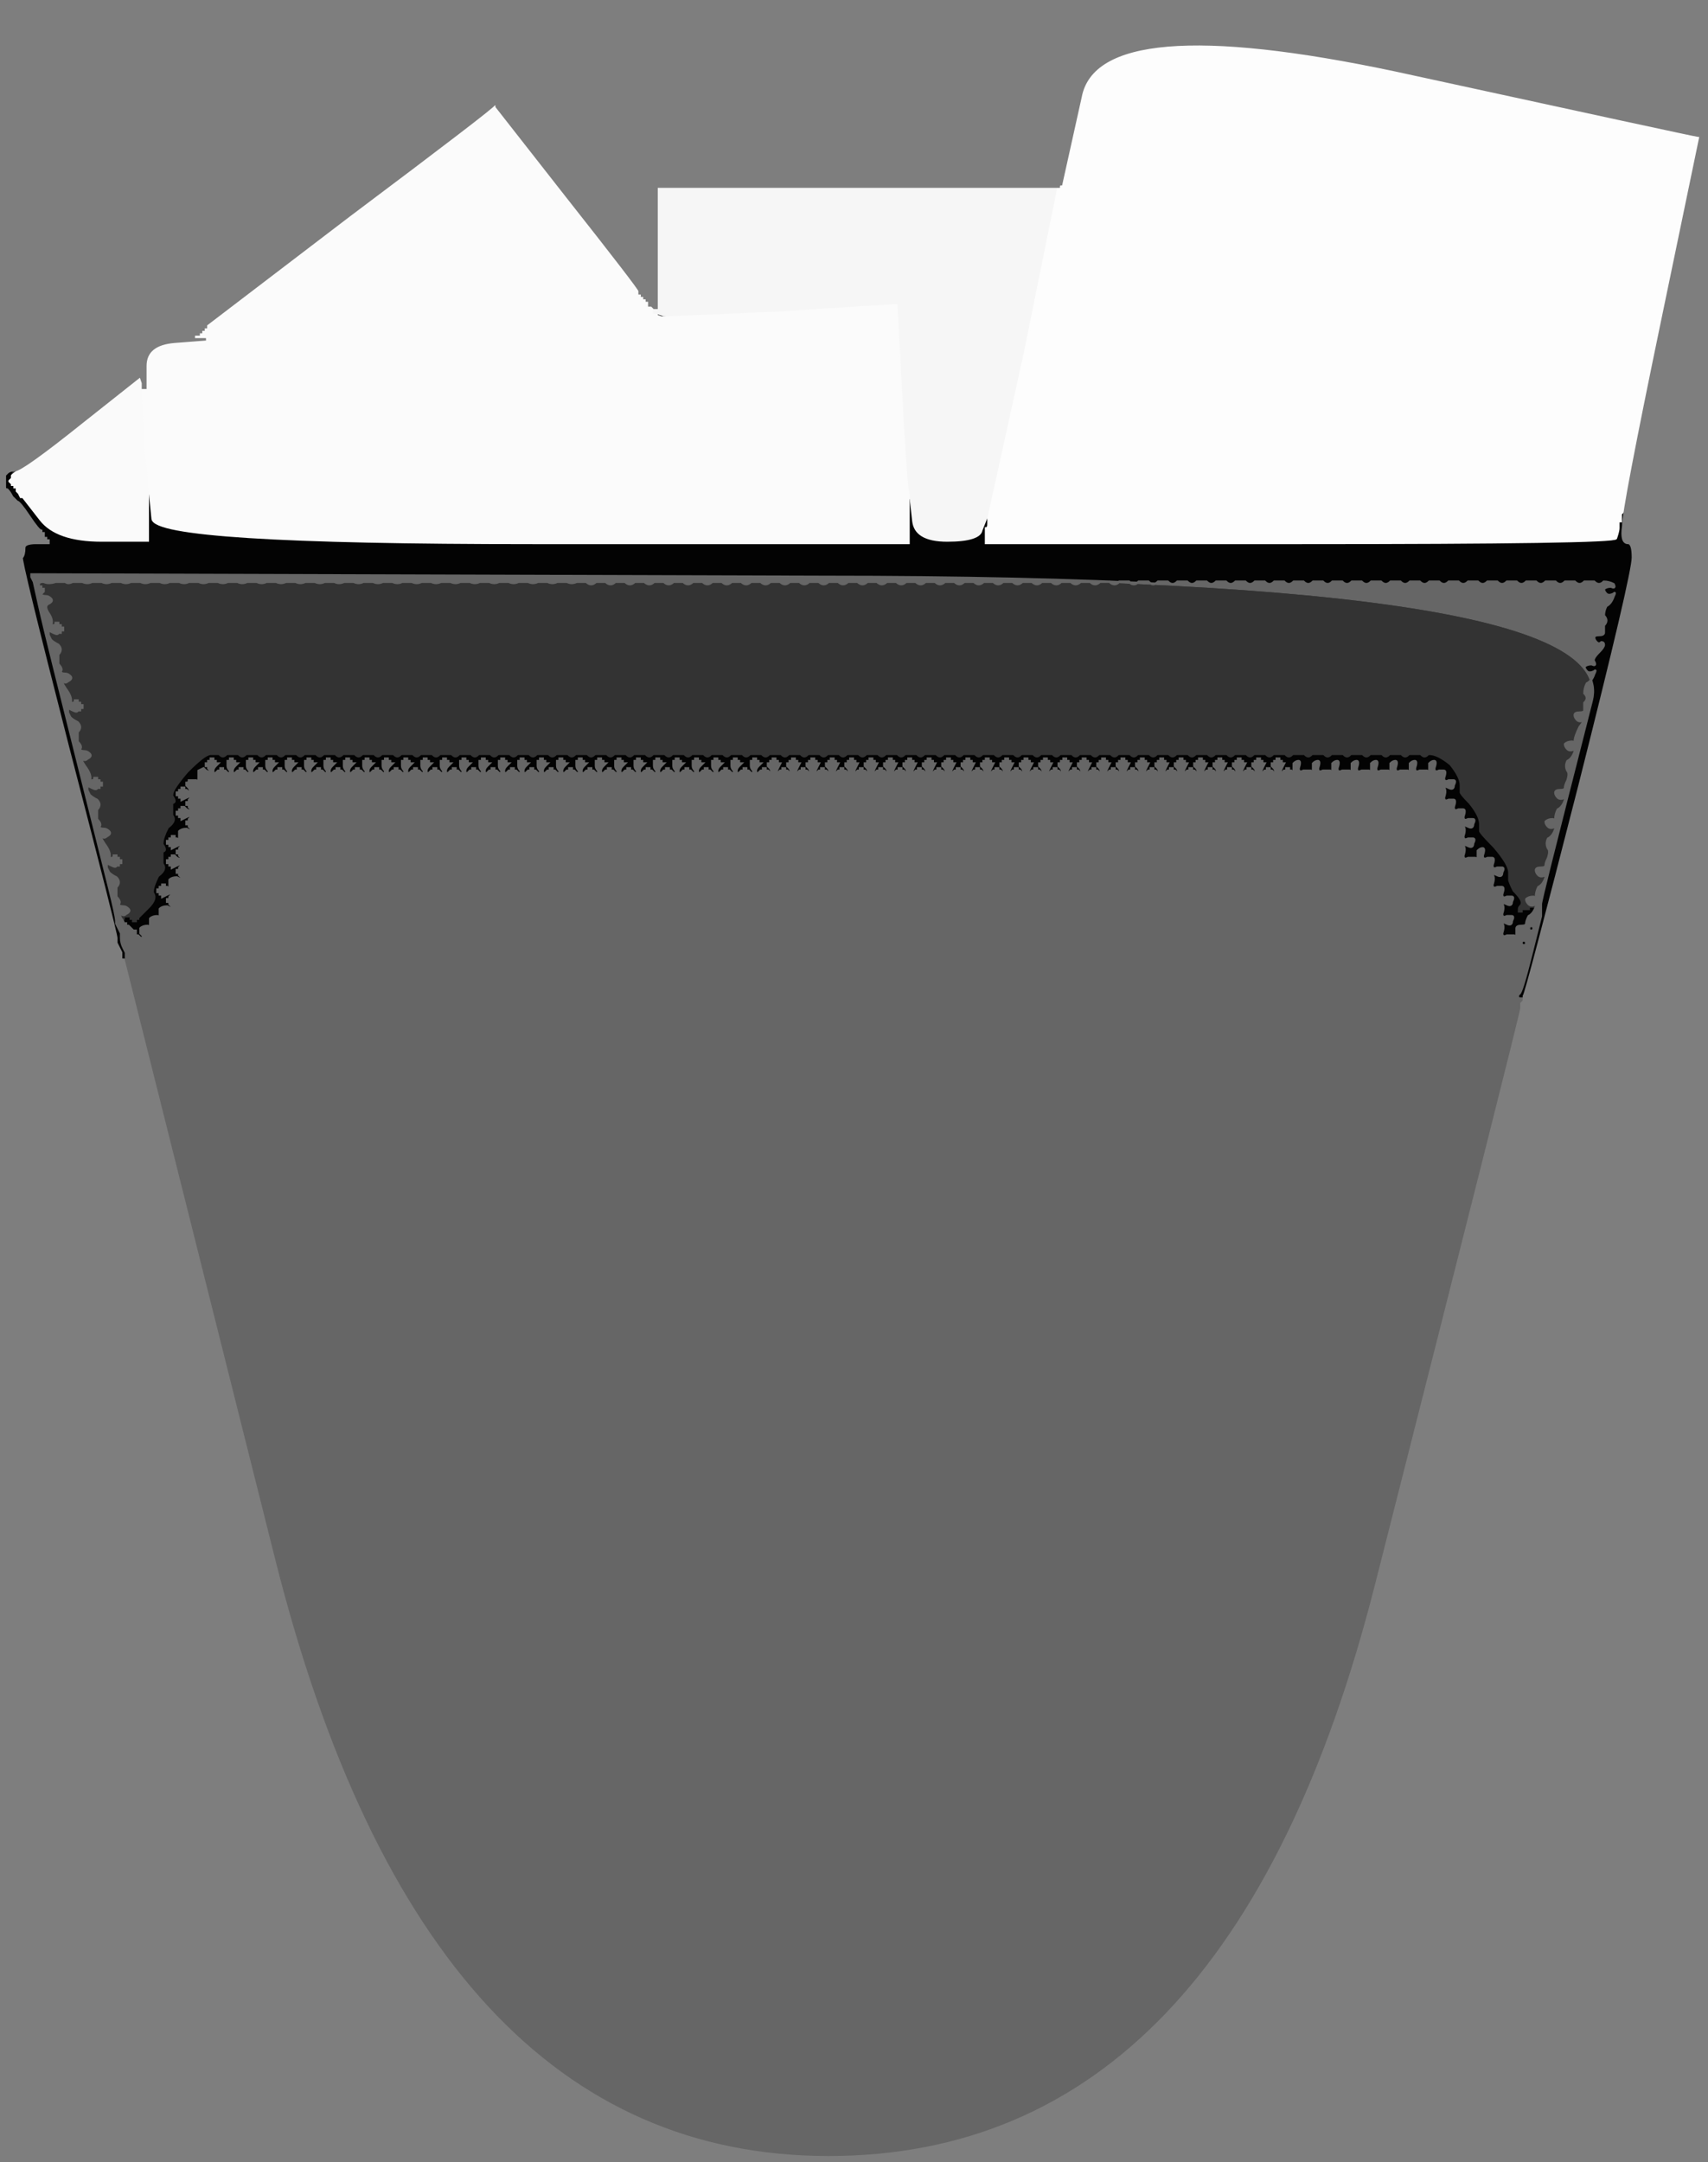 <!-- Created with clker.com Auto tracing tool http://www.clker.com) --> 
<svg 
   xmlns='http://www.w3.org/2000/svg'
   width='705'
   height='892'>
<rect width="100%" height="100%" fill="#333333" stroke="none"/>
<path style='opacity:1;fill:#FBFBFB;fill-rule:evenodd;stroke:#FBFBFB;stroke-width:1px;stroke-linecap:butt;stroke-linejoin:miter;stroke-opacity:1;' d='M 204 43 L 204 43 L 205 43 L 205 44 L 234 81 Q 264 119 264 120 L 264 121 L 265 121 L 265 122 L 265 122 L 266 122 L 266 122 L 266 122 L 266 123 L 266 123 L 267 123 L 267 124 L 267 124 L 268 124 L 268 125 L 268 126 L 269 126 L 269 126 L 269 127 L 270 127 L 270 128 L 270 128 L 270 128 L 270 128 L 270 129 L 271 129 L 271 130 L 270 130 L 270 130 L 270 130 L 266 130 Q 263 130 174 135 L 84 140 L 84 140 L 84 140 L 82 140 L 79 140 L 79 139 L 80 139 L 80 139 L 80 138 L 81 138 L 82 138 L 82 137 L 82 137 L 83 137 L 83 136 L 83 136 L 84 136 L 84 136 L 84 136 L 84 135 L 84 135 L 85 135 L 85 134 L 144 89 Q 204 44 204 43 z 
'/>
<path style='opacity:1;fill:#F6F6F6;fill-rule:evenodd;stroke:#F6F6F6;stroke-width:1px;stroke-linecap:butt;stroke-linejoin:miter;stroke-opacity:1;' d='M 437 76 L 438 76 L 423 145 Q 408 214 408 214 L 408 214 L 408 214 Q 408 214 407 216 L 407 218 L 407 218 Q 406 218 406 221 Q 405 224 391 224 Q 377 224 376 215 L 375 206 L 375 204 Q 374 202 372 164 L 370 127 L 370 127 L 370 126 L 369 126 Q 368 126 322 129 L 276 131 L 276 131 Q 276 130 274 130 L 271 129 L 270 129 L 270 128 L 270 128 L 270 128 L 270 128 Q 270 128 270 102 L 271 77 L 354 77 Q 436 76 437 76 z 
'/>
<path style='opacity:1;fill:#FAFAFA;fill-rule:evenodd;stroke:#FAFAFA;stroke-width:1px;stroke-linecap:butt;stroke-linejoin:miter;stroke-opacity:1;' d='M 32 176 L 58 155 L 59 158 L 59 160 L 60 182 Q 62 203 62 204 L 62 204 L 62 214 L 62 224 L 42 224 Q 23 224 16 215 L 9 206 L 9 206 Q 8 205 7 204 L 6 203 L 6 202 Q 6 202 5 202 L 5 201 L 5 200 Q 4 200 4 200 L 3 199 L 3 198 L 4 197 L 4 197 L 4 197 L 4 197 Q 5 196 32 176 z 
'/>
<path style='opacity:1;fill:#030303;fill-rule:evenodd;stroke:#030303;stroke-width:1px;stroke-linecap:butt;stroke-linejoin:miter;stroke-opacity:1;' d='M 4 196 L 4 197 L 4 197 L 4 197 L 3 198 L 3 199 L 4 200 Q 4 200 4 201 L 5 201 L 5 202 Q 6 202 6 202 L 6 203 L 7 204 Q 8 206 8 206 L 9 206 L 16 215 Q 23 224 42 224 L 62 224 L 62 214 L 62 204 L 63 214 Q 64 224 220 224 L 375 224 L 375 215 L 375 206 L 376 215 Q 377 224 391 224 Q 405 224 406 219 Q 408 214 408 214 L 408 214 L 408 216 Q 408 219 407 222 L 407 224 L 537 224 Q 667 224 667 222 Q 668 219 668 218 L 668 216 L 668 216 Q 668 216 669 216 L 669 215 L 669 214 L 669 214 L 669 213 L 669 212 L 669 212 Q 670 212 670 212 L 670 211 L 670 218 Q 669 224 672 224 Q 674 224 674 230 Q 674 237 652 324 Q 630 410 629 411 L 629 412 L 629 412 Q 628 412 628 413 L 628 414 L 628 414 Q 628 414 627 415 Q 626 415 626 413 Q 626 411 627 410 Q 628 410 628 407 Q 629 404 628 404 Q 627 404 627 403 Q 627 402 628 402 Q 629 402 629 399 Q 629 397 630 397 Q 631 397 631 396 Q 632 394 631 394 Q 630 393 629 390 Q 628 388 630 390 Q 632 391 632 387 Q 632 383 633 381 Q 635 380 634 378 Q 632 378 631 378 Q 630 378 630 380 Q 630 382 629 382 Q 628 382 627 382 Q 626 383 626 385 Q 627 387 626 386 Q 624 386 622 386 Q 620 387 620 386 Q 621 384 620 382 Q 620 380 622 381 Q 623 382 624 381 Q 625 380 624 379 Q 624 378 622 378 Q 620 379 620 378 Q 621 376 620 374 Q 620 372 622 373 Q 623 374 624 373 Q 625 372 624 371 Q 624 370 622 370 Q 620 371 620 370 Q 621 368 620 367 Q 620 366 618 366 Q 616 367 616 366 Q 617 364 616 362 Q 616 360 618 361 Q 619 362 620 361 Q 621 360 620 359 Q 620 358 618 358 Q 616 359 616 358 Q 617 356 616 355 Q 616 354 614 354 Q 612 355 612 354 Q 613 352 612 351 Q 612 350 611 350 Q 610 351 610 353 Q 611 355 610 354 Q 608 354 606 354 Q 604 355 604 354 Q 605 352 604 350 Q 604 348 606 349 Q 607 350 608 349 Q 609 348 608 347 Q 608 346 606 346 Q 604 347 604 346 Q 605 344 604 342 Q 604 340 606 341 Q 607 342 608 341 Q 609 340 608 339 Q 608 338 606 338 Q 604 339 604 338 Q 605 336 604 335 Q 604 334 602 334 Q 600 335 600 334 Q 601 332 600 331 Q 600 330 598 330 Q 596 331 596 330 Q 597 328 596 326 Q 596 324 598 325 Q 599 326 600 325 Q 601 324 600 323 Q 600 322 598 322 Q 596 323 596 322 Q 597 320 596 319 Q 596 318 594 318 Q 592 319 592 318 Q 593 316 592 315 Q 592 314 591 314 Q 590 315 590 317 Q 591 319 590 318 Q 588 318 586 318 Q 584 319 584 318 Q 585 316 584 315 Q 584 314 583 314 Q 582 315 582 317 Q 583 319 582 318 Q 580 318 578 318 Q 576 319 576 318 Q 577 316 576 315 Q 576 314 575 314 Q 574 315 574 317 Q 575 319 574 318 Q 572 318 570 318 Q 568 319 568 318 Q 569 316 568 315 Q 568 314 567 314 Q 566 315 566 317 Q 567 319 566 318 Q 564 318 562 318 Q 560 319 560 318 Q 561 316 560 315 Q 560 314 559 314 Q 558 315 558 317 Q 559 319 558 318 Q 556 318 554 318 Q 552 319 552 318 Q 553 316 552 315 Q 552 314 551 314 Q 550 315 550 317 Q 551 319 550 318 Q 548 318 546 318 Q 544 319 544 318 Q 545 316 544 315 Q 544 314 543 314 Q 542 315 542 317 Q 543 319 542 318 Q 540 318 538 318 Q 536 319 536 318 Q 537 316 536 315 Q 536 314 535 314 Q 534 315 534 317 Q 535 319 534 319 L 533 318 L 533 318 L 532 318 L 532 318 L 532 318 L 532 317 L 532 317 L 531 317 L 531 318 L 531 318 L 530 318 L 530 318 L 530 318 L 529 319 Q 528 319 529 317 L 530 315 L 529 315 L 529 314 L 529 314 L 528 314 L 528 314 L 528 314 L 528 313 L 528 313 L 527 313 L 527 314 L 527 314 L 526 314 L 526 314 L 526 314 L 526 315 L 526 315 L 525 315 L 525 316 L 526 317 Q 527 319 526 319 L 525 318 L 525 318 L 524 318 L 524 318 L 524 318 L 524 317 L 524 317 L 523 317 L 523 318 L 523 318 L 522 318 L 522 318 L 522 318 L 521 319 Q 520 319 521 317 L 522 315 L 521 315 L 521 314 L 521 314 L 520 314 L 520 314 L 520 314 L 520 313 L 520 313 L 519 313 L 519 314 L 519 314 L 518 314 L 518 314 L 518 314 L 518 315 L 518 315 L 517 315 L 517 316 L 518 317 Q 519 319 518 319 L 517 318 L 517 318 L 516 318 L 516 318 L 516 318 L 516 317 L 516 317 L 515 317 L 515 318 L 515 318 L 514 318 L 514 318 L 514 318 L 513 319 Q 512 319 513 317 L 514 315 L 513 315 L 513 314 L 513 314 L 512 314 L 512 314 L 512 314 L 512 313 L 512 313 L 511 313 L 511 314 L 511 314 L 510 314 L 510 314 L 510 314 L 510 315 L 510 315 L 509 315 L 509 316 L 510 317 Q 511 319 510 319 L 509 318 L 509 318 L 508 318 L 508 318 L 508 318 L 508 317 L 508 317 L 507 317 L 507 318 L 507 318 L 506 318 L 506 318 L 506 318 L 505 319 Q 504 319 505 317 L 506 315 L 505 315 L 505 314 L 505 314 L 504 314 L 504 314 L 504 314 L 504 313 L 504 313 L 503 313 L 503 314 L 503 314 L 502 314 L 502 314 L 502 314 L 502 315 L 502 315 L 501 315 L 501 316 L 502 317 Q 503 319 502 319 L 501 318 L 501 318 L 500 318 L 500 318 L 500 318 L 500 317 L 500 317 L 499 317 L 499 318 L 499 318 L 498 318 L 498 318 L 498 318 L 497 319 Q 496 319 497 317 L 498 315 L 497 315 L 497 314 L 497 314 L 496 314 L 496 314 L 496 314 L 496 313 L 496 313 L 495 313 L 495 314 L 495 314 L 494 314 L 494 314 L 494 314 L 494 315 L 494 315 L 493 315 L 493 316 L 494 317 Q 495 319 494 319 L 493 318 L 493 318 L 492 318 L 492 318 L 492 318 L 492 317 L 492 317 L 491 317 L 491 318 L 491 318 L 490 318 L 490 318 L 490 318 L 489 319 Q 488 319 489 317 L 490 315 L 489 315 L 489 314 L 489 314 L 488 314 L 488 314 L 488 314 L 488 313 L 488 313 L 487 313 L 487 314 L 487 314 L 486 314 L 486 314 L 486 314 L 486 315 L 486 315 L 485 315 L 485 316 L 486 317 Q 487 319 486 319 L 485 318 L 485 318 L 484 318 L 484 318 L 484 318 L 484 317 L 484 317 L 483 317 L 483 318 L 483 318 L 482 318 L 482 318 L 482 318 L 481 319 Q 480 319 481 317 L 482 315 L 481 315 L 481 314 L 481 314 L 480 314 L 480 314 L 480 314 L 480 313 L 480 313 L 479 313 L 479 314 L 479 314 L 478 314 L 478 314 L 478 314 L 478 315 L 478 315 L 477 315 L 477 316 L 478 317 Q 479 319 478 319 L 477 318 L 477 318 L 476 318 L 476 318 L 476 318 L 476 317 L 476 317 L 475 317 L 475 318 L 475 318 L 474 318 L 474 318 L 474 318 L 473 319 Q 472 319 473 317 L 474 315 L 473 315 L 473 314 L 473 314 L 472 314 L 472 314 L 472 314 L 472 313 L 472 313 L 471 313 L 471 314 L 471 314 L 470 314 L 470 314 L 470 314 L 470 315 L 470 315 L 469 315 L 469 316 L 470 317 Q 471 319 470 319 L 469 318 L 469 318 L 468 318 L 468 318 L 468 318 L 468 317 L 468 317 L 467 317 L 467 318 L 467 318 L 466 318 L 466 318 L 466 318 L 465 319 Q 464 319 465 317 L 466 315 L 465 315 L 465 314 L 465 314 L 464 314 L 464 314 L 464 314 L 464 313 L 464 313 L 463 313 L 463 314 L 463 314 L 462 314 L 462 314 L 462 314 L 462 315 L 462 315 L 461 315 L 461 316 L 462 317 Q 463 319 462 319 L 461 318 L 461 318 L 460 318 L 460 318 L 460 318 L 460 317 L 460 317 L 459 317 L 459 318 L 459 318 L 458 318 L 458 318 L 458 318 L 457 319 Q 456 319 457 317 L 458 315 L 457 315 L 457 314 L 457 314 L 456 314 L 456 314 L 456 314 L 456 313 L 456 313 L 455 313 L 455 314 L 455 314 L 454 314 L 454 314 L 454 314 L 454 315 L 454 315 L 453 315 L 453 316 L 454 317 Q 455 319 454 319 L 453 318 L 453 318 L 452 318 L 452 318 L 452 318 L 452 317 L 452 317 L 451 317 L 451 318 L 451 318 L 450 318 L 450 318 L 450 318 L 449 319 Q 448 319 449 317 L 450 315 L 449 315 L 449 314 L 449 314 L 448 314 L 448 314 L 448 314 L 448 313 L 448 313 L 447 313 L 447 314 L 447 314 L 446 314 L 446 314 L 446 314 L 446 315 L 446 315 L 445 315 L 445 316 L 446 317 Q 447 319 446 319 L 445 318 L 445 318 L 444 318 L 444 318 L 444 318 L 444 317 L 444 317 L 443 317 L 443 318 L 443 318 L 442 318 L 442 318 L 442 318 L 441 319 Q 440 319 441 317 L 442 315 L 441 315 L 441 314 L 441 314 L 440 314 L 440 314 L 440 314 L 440 313 L 440 313 L 439 313 L 439 314 L 439 314 L 438 314 L 438 314 L 438 314 L 438 315 L 438 315 L 437 315 L 437 316 L 438 317 Q 439 319 438 319 L 437 318 L 437 318 L 436 318 L 436 318 L 436 318 L 436 317 L 436 317 L 435 317 L 435 318 L 435 318 L 434 318 L 434 318 L 434 318 L 433 319 Q 432 319 433 317 L 434 315 L 433 315 L 433 314 L 433 314 L 432 314 L 432 314 L 432 314 L 432 313 L 432 313 L 431 313 L 431 314 L 431 314 L 430 314 L 430 314 L 430 314 L 430 315 L 430 315 L 429 315 L 429 316 L 430 317 Q 431 319 430 319 L 429 318 L 429 318 L 428 318 L 428 318 L 428 318 L 428 317 L 428 317 L 427 317 L 427 318 L 427 318 L 426 318 L 426 318 L 426 318 L 425 319 Q 424 319 425 317 L 426 315 L 425 315 L 425 314 L 425 314 L 424 314 L 424 314 L 424 314 L 424 313 L 424 313 L 423 313 L 423 314 L 423 314 L 422 314 L 422 314 L 422 314 L 422 315 L 422 315 L 421 315 L 421 316 L 422 317 Q 423 319 422 319 L 421 318 L 421 318 L 420 318 L 420 318 L 420 318 L 420 317 L 420 317 L 419 317 L 419 318 L 419 318 L 418 318 L 418 318 L 418 318 L 417 319 Q 416 319 417 317 L 418 315 L 417 315 L 417 314 L 417 314 L 416 314 L 416 314 L 416 314 L 416 313 L 416 313 L 415 313 L 415 314 L 415 314 L 414 314 L 414 314 L 414 314 L 414 315 L 414 315 L 413 315 L 413 316 L 414 317 Q 415 319 414 319 L 413 318 L 413 318 L 412 318 L 412 318 L 412 318 L 412 317 L 412 317 L 411 317 L 411 318 L 411 318 L 410 318 L 410 318 L 410 318 L 409 319 Q 408 319 409 317 L 410 315 L 409 315 L 409 314 L 409 314 L 408 314 L 408 314 L 408 314 L 408 313 L 408 313 L 407 313 L 407 314 L 407 314 L 406 314 L 406 314 L 406 314 L 406 315 L 406 315 L 405 315 L 405 316 L 406 317 Q 407 319 406 319 L 405 318 L 405 318 L 404 318 L 404 318 L 404 318 L 404 317 L 404 317 L 403 317 L 403 318 L 403 318 L 402 318 L 402 318 L 402 318 L 401 319 Q 400 319 401 317 L 402 315 L 401 315 L 401 314 L 401 314 L 400 314 L 400 314 L 400 314 L 400 313 L 400 313 L 399 313 L 399 314 L 399 314 L 398 314 L 398 314 L 398 314 L 398 315 L 398 315 L 397 315 L 397 316 L 398 317 Q 399 319 398 319 L 397 318 L 397 318 L 396 318 L 396 318 L 396 318 L 396 317 L 396 317 L 395 317 L 395 318 L 395 318 L 394 318 L 394 318 L 394 318 L 393 319 Q 392 319 393 317 L 394 315 L 393 315 L 393 314 L 393 314 L 392 314 L 392 314 L 392 314 L 392 313 L 392 313 L 391 313 L 391 314 L 391 314 L 390 314 L 390 314 L 390 314 L 390 315 L 390 315 L 389 315 L 389 316 L 390 317 Q 391 319 390 319 L 389 318 L 389 318 L 388 318 L 388 318 L 388 318 L 388 317 L 388 317 L 387 317 L 387 318 L 387 318 L 386 318 L 386 318 L 386 318 L 385 319 Q 384 319 385 317 L 386 315 L 385 315 L 385 314 L 385 314 L 384 314 L 384 314 L 384 314 L 384 313 L 384 313 L 383 313 L 383 314 L 383 314 L 382 314 L 382 314 L 382 314 L 382 315 L 382 315 L 381 315 L 381 316 L 382 317 Q 383 319 382 319 L 381 318 L 381 318 L 380 318 L 380 318 L 380 318 L 380 317 L 380 317 L 379 317 L 379 318 L 379 318 L 378 318 L 378 318 L 378 318 L 377 319 Q 376 319 377 317 L 378 315 L 377 315 L 377 314 L 377 314 L 376 314 L 376 314 L 376 314 L 376 313 L 376 313 L 375 313 L 375 314 L 375 314 L 374 314 L 374 314 L 374 314 L 374 315 L 374 315 L 373 315 L 373 316 L 374 317 Q 375 319 374 319 L 373 318 L 373 318 L 372 318 L 372 318 L 372 318 L 372 317 L 372 317 L 371 317 L 371 318 L 371 318 L 370 318 L 370 318 L 370 318 L 369 319 Q 368 319 369 317 L 370 315 L 369 315 L 369 314 L 369 314 L 368 314 L 368 314 L 368 314 L 368 313 L 368 313 L 367 313 L 367 314 L 367 314 L 366 314 L 366 314 L 366 314 L 366 315 L 366 315 L 365 315 L 365 316 L 366 317 Q 367 319 366 319 L 365 318 L 365 318 L 364 318 L 364 318 L 364 318 L 364 317 L 364 317 L 363 317 L 363 318 L 363 318 L 362 318 L 362 318 L 362 318 L 361 319 Q 360 319 361 317 L 362 315 L 361 315 L 361 314 L 361 314 L 360 314 L 360 314 L 360 314 L 360 313 L 360 313 L 359 313 L 359 314 L 359 314 L 358 314 L 358 314 L 358 314 L 358 315 L 358 315 L 357 315 L 357 316 L 358 317 Q 359 319 358 319 L 357 318 L 357 318 L 356 318 L 356 318 L 356 318 L 356 317 L 356 317 L 355 317 L 355 318 L 355 318 L 354 318 L 354 318 L 354 318 L 353 319 Q 352 319 353 317 L 354 315 L 353 315 L 353 314 L 353 314 L 352 314 L 352 314 L 352 314 L 352 313 L 352 313 L 351 313 L 351 314 L 351 314 L 350 314 L 350 314 L 350 314 L 350 315 L 350 315 L 349 315 L 349 316 L 350 317 Q 351 319 350 319 L 349 318 L 349 318 L 348 318 L 348 318 L 348 318 L 348 317 L 348 317 L 347 317 L 347 318 L 347 318 L 346 318 L 346 318 L 346 318 L 345 319 Q 344 319 345 317 L 346 315 L 345 315 L 345 314 L 345 314 L 344 314 L 344 314 L 344 314 L 344 313 L 344 313 L 343 313 L 343 314 L 343 314 L 342 314 L 342 314 L 342 314 L 342 315 L 342 315 L 341 315 L 341 316 L 342 317 Q 343 319 342 319 L 341 318 L 341 318 L 340 318 L 340 318 L 340 318 L 340 317 L 340 317 L 339 317 L 339 318 L 339 318 L 338 318 L 338 318 L 338 318 L 337 319 Q 336 319 337 317 L 338 315 L 337 315 L 337 314 L 337 314 L 336 314 L 336 314 L 336 314 L 336 313 L 336 313 L 335 313 L 335 314 L 335 314 L 334 314 L 334 314 L 334 314 L 334 315 L 334 315 L 333 315 L 333 316 L 334 317 Q 335 319 334 319 L 333 318 L 333 318 L 332 318 L 332 318 L 332 318 L 332 317 L 332 317 L 331 317 L 331 318 L 331 318 L 330 318 L 330 318 L 330 318 L 329 319 Q 328 319 329 317 L 330 315 L 329 315 L 329 314 L 329 314 L 328 314 L 328 314 L 328 314 L 328 313 L 328 313 L 327 313 L 327 314 L 327 314 L 326 314 L 326 314 L 326 314 L 326 315 L 326 315 L 325 315 L 325 316 L 326 317 Q 327 319 326 319 L 325 318 L 325 318 L 324 318 L 324 318 L 324 318 L 324 317 L 324 317 L 323 317 L 323 318 L 323 318 L 322 318 L 322 318 L 322 318 L 321 319 Q 320 319 321 317 L 322 315 L 321 315 L 321 314 L 321 314 L 320 314 L 320 314 L 320 314 L 320 313 L 320 313 L 319 313 L 319 314 L 319 314 L 318 314 L 318 314 L 318 314 L 318 315 L 318 315 L 317 315 L 317 316 L 318 317 Q 319 319 318 319 L 317 318 L 317 318 L 316 318 L 316 318 L 316 318 L 316 317 L 316 317 L 315 317 L 315 318 L 315 318 L 314 318 L 314 318 L 314 318 L 313 319 L 312 319 L 312 318 Q 312 317 313 316 L 314 315 L 313 315 L 313 314 L 313 314 L 312 314 L 312 314 L 312 314 L 312 313 L 312 313 L 311 313 L 311 314 L 311 314 L 310 314 L 310 314 L 310 314 L 310 315 L 310 315 L 310 316 Q 310 317 311 318 L 311 319 L 310 319 L 309 318 L 309 318 L 308 318 L 308 318 L 308 318 L 308 317 L 308 317 L 307 317 L 307 318 L 307 318 L 306 318 L 306 318 L 306 318 L 305 319 L 304 319 L 304 318 Q 304 317 305 316 L 306 315 L 305 315 L 305 314 L 305 314 L 304 314 L 304 314 L 304 314 L 304 313 L 304 313 L 303 313 L 303 314 L 303 314 L 302 314 L 302 314 L 302 314 L 302 315 L 302 315 L 302 316 Q 302 317 303 318 L 303 319 L 302 319 L 301 318 L 301 318 L 300 318 L 300 318 L 300 318 L 300 317 L 300 317 L 299 317 L 299 318 L 299 318 L 298 318 L 298 318 L 298 318 L 297 319 L 296 319 L 296 318 Q 296 317 297 316 L 298 315 L 297 315 L 297 314 L 297 314 L 296 314 L 296 314 L 296 314 L 296 313 L 296 313 L 295 313 L 295 314 L 295 314 L 294 314 L 294 314 L 294 314 L 294 315 L 294 315 L 294 316 Q 294 317 295 318 L 295 319 L 294 319 L 293 318 L 293 318 L 292 318 L 292 318 L 292 318 L 292 317 L 292 317 L 291 317 L 291 318 L 291 318 L 290 318 L 290 318 L 290 318 L 289 319 L 288 319 L 288 318 Q 288 317 289 316 L 290 315 L 289 315 L 289 314 L 289 314 L 288 314 L 288 314 L 288 314 L 288 313 L 288 313 L 287 313 L 287 314 L 287 314 L 286 314 L 286 314 L 286 314 L 286 315 L 286 315 L 286 316 Q 286 317 287 318 L 287 319 L 286 319 L 285 318 L 285 318 L 284 318 L 284 318 L 284 318 L 284 317 L 284 317 L 283 317 L 283 318 L 283 318 L 282 318 L 282 318 L 282 318 L 281 319 L 280 319 L 280 318 Q 280 317 281 316 L 282 315 L 281 315 L 281 314 L 281 314 L 280 314 L 280 314 L 280 314 L 280 313 L 280 313 L 279 313 L 279 314 L 279 314 L 278 314 L 278 314 L 278 314 L 278 315 L 278 315 L 278 316 Q 278 317 279 318 L 279 319 L 278 319 L 277 318 L 277 318 L 276 318 L 276 318 L 276 318 L 276 317 L 276 317 L 275 317 L 275 318 L 275 318 L 274 318 L 274 318 L 274 318 L 273 319 L 272 319 L 272 318 Q 272 317 273 316 L 274 315 L 273 315 L 273 314 L 273 314 L 272 314 L 272 314 L 272 314 L 272 313 L 272 313 L 271 313 L 271 314 L 271 314 L 270 314 L 270 314 L 270 314 L 270 315 L 270 315 L 270 316 Q 270 317 271 318 L 271 319 L 270 319 L 269 318 L 269 318 L 268 318 L 268 318 L 268 318 L 268 317 L 268 317 L 267 317 L 267 318 L 267 318 L 266 318 L 266 318 L 266 318 L 265 319 L 264 319 L 264 318 Q 264 317 265 316 L 266 315 L 265 315 L 265 314 L 265 314 L 264 314 L 264 314 L 264 314 L 264 313 L 264 313 L 263 313 L 263 314 L 263 314 L 262 314 L 262 314 L 262 314 L 262 315 L 262 315 L 262 316 Q 262 317 263 318 L 263 319 L 262 319 L 261 318 L 261 318 L 260 318 L 260 318 L 260 318 L 260 317 L 260 317 L 259 317 L 259 318 L 259 318 L 258 318 L 258 318 L 258 318 L 257 319 L 256 319 L 256 318 Q 256 317 257 316 L 258 315 L 257 315 L 257 314 L 257 314 L 256 314 L 256 314 L 256 314 L 256 313 L 256 313 L 255 313 L 255 314 L 255 314 L 254 314 L 254 314 L 254 314 L 254 315 L 254 315 L 254 316 Q 254 317 255 318 L 255 319 L 254 319 L 253 318 L 253 318 L 252 318 L 252 318 L 252 318 L 252 317 L 252 317 L 251 317 L 251 318 L 251 318 L 250 318 L 250 318 L 250 318 L 249 319 L 248 319 L 248 318 Q 248 317 249 316 L 250 315 L 249 315 L 249 314 L 249 314 L 248 314 L 248 314 L 248 314 L 248 313 L 248 313 L 247 313 L 247 314 L 247 314 L 246 314 L 246 314 L 246 314 L 246 315 L 246 315 L 246 316 Q 246 317 247 318 L 247 319 L 246 319 L 245 318 L 245 318 L 244 318 L 244 318 L 244 318 L 244 317 L 244 317 L 243 317 L 243 318 L 243 318 L 242 318 L 242 318 L 242 318 L 241 319 L 240 319 L 240 318 Q 240 317 241 316 L 242 315 L 241 315 L 241 314 L 241 314 L 240 314 L 240 314 L 240 314 L 240 313 L 240 313 L 239 313 L 239 314 L 239 314 L 238 314 L 238 314 L 238 314 L 238 315 L 238 315 L 238 316 Q 238 317 239 318 L 239 319 L 238 319 L 237 318 L 237 318 L 236 318 L 236 318 L 236 318 L 236 317 L 236 317 L 235 317 L 235 318 L 235 318 L 234 318 L 234 318 L 234 318 L 233 319 L 232 319 L 232 318 Q 232 317 233 316 L 234 315 L 233 315 L 233 314 L 233 314 L 232 314 L 232 314 L 232 314 L 232 313 L 232 313 L 231 313 L 231 314 L 231 314 L 230 314 L 230 314 L 230 314 L 230 315 L 230 315 L 230 316 Q 230 317 231 318 L 231 319 L 230 319 L 229 318 L 229 318 L 228 318 L 228 318 L 228 318 L 228 317 L 228 317 L 227 317 L 227 318 L 227 318 L 226 318 L 226 318 L 226 318 L 225 319 L 224 319 L 224 318 Q 224 317 225 316 L 226 315 L 225 315 L 225 314 L 225 314 L 224 314 L 224 314 L 224 314 L 224 313 L 224 313 L 223 313 L 223 314 L 223 314 L 222 314 L 222 314 L 222 314 L 222 315 L 222 315 L 222 316 Q 222 317 223 318 L 223 319 L 222 319 L 221 318 L 221 318 L 220 318 L 220 318 L 220 318 L 220 317 L 220 317 L 219 317 L 219 318 L 219 318 L 218 318 L 218 318 L 218 318 L 217 319 L 216 319 L 216 318 Q 216 317 217 316 L 218 315 L 217 315 L 217 314 L 217 314 L 216 314 L 216 314 L 216 314 L 216 313 L 216 313 L 215 313 L 215 314 L 215 314 L 214 314 L 214 314 L 214 314 L 214 315 L 214 315 L 214 316 Q 214 317 215 318 L 215 319 L 214 319 L 213 318 L 213 318 L 212 318 L 212 318 L 212 318 L 212 317 L 212 317 L 211 317 L 211 318 L 211 318 L 210 318 L 210 318 L 210 318 L 209 319 L 208 319 L 208 318 Q 208 317 209 316 L 210 315 L 209 315 L 209 314 L 209 314 L 208 314 L 208 314 L 208 314 L 208 313 L 208 313 L 207 313 L 207 314 L 207 314 L 206 314 L 206 314 L 206 314 L 206 315 L 206 315 L 206 316 Q 206 317 207 318 L 207 319 L 206 319 L 205 318 L 205 318 L 204 318 L 204 318 L 204 318 L 204 317 L 204 317 L 203 317 L 203 318 L 203 318 L 202 318 L 202 318 L 202 318 L 201 319 L 200 319 L 200 318 Q 200 317 201 316 L 202 315 L 201 315 L 201 314 L 201 314 L 200 314 L 200 314 L 200 314 L 200 313 L 200 313 L 199 313 L 199 314 L 199 314 L 198 314 L 198 314 L 198 314 L 198 315 L 198 315 L 198 316 Q 198 317 199 318 L 199 319 L 198 319 L 197 318 L 197 318 L 196 318 L 196 318 L 196 318 L 196 317 L 196 317 L 195 317 L 195 318 L 195 318 L 194 318 L 194 318 L 194 318 L 193 319 L 192 319 L 192 318 Q 192 317 193 316 L 194 315 L 193 315 L 193 314 L 193 314 L 192 314 L 192 314 L 192 314 L 192 313 L 192 313 L 191 313 L 191 314 L 191 314 L 190 314 L 190 314 L 190 314 L 190 315 L 190 315 L 190 316 Q 190 317 191 318 L 191 319 L 190 319 L 189 318 L 189 318 L 188 318 L 188 318 L 188 318 L 188 317 L 188 317 L 187 317 L 187 318 L 187 318 L 186 318 L 186 318 L 186 318 L 185 319 L 184 319 L 184 318 Q 184 317 185 316 L 186 315 L 185 315 L 185 314 L 185 314 L 184 314 L 184 314 L 184 314 L 184 313 L 184 313 L 183 313 L 183 314 L 183 314 L 182 314 L 182 314 L 182 314 L 182 315 L 182 315 L 182 316 Q 182 317 183 318 L 183 319 L 182 319 L 181 318 L 181 318 L 180 318 L 180 318 L 180 318 L 180 317 L 180 317 L 179 317 L 179 318 L 179 318 L 178 318 L 178 318 L 178 318 L 177 319 L 176 319 L 176 318 Q 176 317 177 316 L 178 315 L 177 315 L 177 314 L 177 314 L 176 314 L 176 314 L 176 314 L 176 313 L 176 313 L 175 313 L 175 314 L 175 314 L 174 314 L 174 314 L 174 314 L 174 315 L 174 315 L 174 316 Q 174 317 175 318 L 175 319 L 174 319 L 173 318 L 173 318 L 172 318 L 172 318 L 172 318 L 172 317 L 172 317 L 171 317 L 171 318 L 171 318 L 170 318 L 170 318 L 170 318 L 169 319 L 168 319 L 168 318 Q 168 317 169 316 L 170 315 L 169 315 L 169 314 L 169 314 L 168 314 L 168 314 L 168 314 L 168 313 L 168 313 L 167 313 L 167 314 L 167 314 L 166 314 L 166 314 L 166 314 L 166 315 L 166 315 L 166 316 Q 166 317 167 318 L 167 319 L 166 319 L 165 318 L 165 318 L 164 318 L 164 318 L 164 318 L 164 317 L 164 317 L 163 317 L 163 318 L 163 318 L 162 318 L 162 318 L 162 318 L 161 319 L 160 319 L 160 318 Q 160 317 161 316 L 162 315 L 161 315 L 161 314 L 161 314 L 160 314 L 160 314 L 160 314 L 160 313 L 160 313 L 159 313 L 159 314 L 159 314 L 158 314 L 158 314 L 158 314 L 158 315 L 158 315 L 158 316 Q 158 317 159 318 L 159 319 L 158 319 L 157 318 L 157 318 L 156 318 L 156 318 L 156 318 L 156 317 L 156 317 L 155 317 L 155 318 L 155 318 L 154 318 L 154 318 L 154 318 L 153 319 L 152 319 L 152 318 Q 152 317 153 316 L 154 315 L 153 315 L 153 314 L 153 314 L 152 314 L 152 314 L 152 314 L 152 313 L 152 313 L 151 313 L 151 314 L 151 314 L 150 314 L 150 314 L 150 314 L 150 315 L 150 315 L 150 316 Q 150 317 151 318 L 151 319 L 150 319 L 149 318 L 149 318 L 148 318 L 148 318 L 148 318 L 148 317 L 148 317 L 147 317 L 147 318 L 147 318 L 146 318 L 146 318 L 146 318 L 145 319 L 144 319 L 144 318 Q 144 317 145 316 L 146 315 L 145 315 L 145 314 L 145 314 L 144 314 L 144 314 L 144 314 L 144 313 L 144 313 L 143 313 L 143 314 L 143 314 L 142 314 L 142 314 L 142 314 L 142 315 L 142 315 L 142 316 Q 142 317 143 318 L 143 319 L 142 319 L 141 318 L 141 318 L 140 318 L 140 318 L 140 318 L 140 317 L 140 317 L 139 317 L 139 318 L 139 318 L 138 318 L 138 318 L 138 318 L 137 319 L 136 319 L 136 318 Q 136 317 137 316 L 138 315 L 137 315 L 137 314 L 137 314 L 136 314 L 136 314 L 136 314 L 136 313 L 136 313 L 135 313 L 135 314 L 135 314 L 134 314 L 134 314 L 134 314 L 134 315 L 134 315 L 134 316 Q 134 317 135 318 L 135 319 L 134 319 L 133 318 L 133 318 L 132 318 L 132 318 L 132 318 L 132 317 L 132 317 L 131 317 L 131 318 L 131 318 L 130 318 L 130 318 L 130 318 L 129 319 L 128 319 L 128 318 Q 128 317 129 316 L 130 315 L 129 315 L 129 314 L 129 314 L 128 314 L 128 314 L 128 314 L 128 313 L 128 313 L 127 313 L 127 314 L 127 314 L 126 314 L 126 314 L 126 314 L 126 315 L 126 315 L 126 316 Q 126 317 127 318 L 127 319 L 126 319 L 125 318 L 125 318 L 124 318 L 124 318 L 124 318 L 124 317 L 124 317 L 123 317 L 123 318 L 123 318 L 122 318 L 122 318 L 122 318 L 121 319 L 120 319 L 120 318 Q 120 317 121 316 L 122 315 L 121 315 L 121 314 L 121 314 L 120 314 L 120 314 L 120 314 L 120 313 L 120 313 L 119 313 L 119 314 L 119 314 L 118 314 L 118 314 L 118 314 L 118 315 L 118 315 L 118 316 Q 118 317 119 318 L 119 319 L 118 319 L 117 318 L 117 318 L 116 318 L 116 318 L 116 318 L 116 317 L 116 317 L 115 317 L 115 318 L 115 318 L 114 318 L 114 318 L 114 318 L 113 319 L 112 319 L 112 318 Q 112 317 113 316 L 114 315 L 113 315 L 113 314 L 113 314 L 112 314 L 112 314 L 112 314 L 112 313 L 112 313 L 111 313 L 111 314 L 111 314 L 110 314 L 110 314 L 110 314 L 110 315 L 110 315 L 110 316 Q 110 317 111 318 L 111 319 L 110 319 L 109 318 L 109 318 L 108 318 L 108 318 L 108 318 L 108 317 L 108 317 L 107 317 L 107 318 L 107 318 L 106 318 L 106 318 L 106 318 L 105 319 L 104 319 L 104 318 Q 104 317 105 316 L 106 315 L 105 315 L 105 314 L 105 314 L 104 314 L 104 314 L 104 314 L 104 313 L 104 313 L 103 313 L 103 314 L 103 314 L 102 314 L 102 314 L 102 314 L 102 315 L 102 315 L 102 316 Q 102 317 103 318 L 103 319 L 102 319 L 101 318 L 101 318 L 100 318 L 100 318 L 100 318 L 100 317 L 100 317 L 99 317 L 99 318 L 99 318 L 98 318 L 98 318 L 98 318 L 97 319 L 96 319 L 96 318 Q 96 317 97 316 L 98 315 L 97 315 L 97 314 L 97 314 L 96 314 L 96 314 L 96 314 L 96 313 L 96 313 L 95 313 L 95 314 L 95 314 L 94 314 L 94 314 L 94 314 L 94 315 L 94 315 L 94 316 Q 94 317 95 318 L 95 319 L 94 319 L 93 318 L 93 318 L 92 318 L 92 318 L 92 318 L 92 317 L 92 317 L 91 317 L 91 318 L 91 318 L 90 318 L 90 318 L 90 318 L 89 319 L 88 319 L 88 318 Q 88 317 89 316 L 90 315 L 89 315 L 89 314 L 89 314 L 88 314 L 88 314 L 88 314 L 88 313 L 88 313 L 87 313 L 87 314 L 87 314 L 86 314 L 86 314 L 86 314 L 86 315 L 86 315 L 85 315 L 85 316 L 85 316 L 86 316 L 86 316 L 86 316 L 86 317 L 86 317 L 87 318 Q 87 319 85 318 L 84 317 L 82 318 Q 82 320 82 322 Q 83 323 81 322 Q 79 322 78 322 Q 78 323 77 323 L 77 324 L 78 325 Q 79 327 78 327 L 77 326 L 77 326 L 76 326 L 76 326 L 76 326 L 76 325 L 76 325 L 75 325 L 75 326 L 75 326 L 74 326 L 74 326 L 74 326 L 74 327 L 74 327 L 73 327 L 73 328 L 73 328 L 74 328 L 74 328 L 74 328 L 74 329 L 74 329 L 75 329 L 75 330 L 77 329 Q 79 328 79 329 L 78 330 L 78 330 L 78 330 L 78 331 L 78 331 L 77 331 L 77 332 L 77 332 L 78 332 L 78 332 L 78 332 L 78 333 L 78 333 L 79 334 Q 79 335 77 334 L 76 333 L 75 333 L 75 334 L 75 334 L 74 334 L 74 334 L 74 334 L 74 335 L 74 335 L 73 335 L 73 336 L 73 336 L 74 336 L 74 336 L 74 336 L 74 337 L 74 337 L 75 337 L 75 338 L 77 337 Q 79 336 79 337 L 78 338 L 78 338 L 78 338 L 78 339 L 78 339 L 77 339 L 77 340 L 77 340 L 78 340 L 78 340 L 78 340 L 78 341 L 78 341 L 79 342 L 79 343 L 77 342 Q 75 342 74 343 Q 74 344 74 346 Q 75 347 74 347 L 73 346 L 73 346 L 72 346 L 72 346 L 72 346 L 72 345 L 72 345 L 71 345 L 71 346 L 71 346 L 70 346 L 70 346 L 70 346 L 70 347 L 70 347 L 69 347 L 69 348 L 69 348 L 70 348 L 70 348 L 70 348 L 70 349 L 70 349 L 71 349 L 71 350 L 73 349 Q 75 348 75 349 L 74 350 L 74 350 L 74 350 L 74 351 L 74 351 L 73 351 L 73 352 L 73 352 L 74 352 L 74 352 L 74 352 L 74 353 L 74 353 L 75 354 Q 75 355 73 354 L 72 353 L 71 353 L 71 354 L 71 354 L 70 354 L 70 354 L 70 354 L 70 355 L 70 355 L 69 355 L 69 356 L 69 356 L 70 356 L 70 356 L 70 356 L 70 357 L 70 357 L 71 357 L 71 358 L 73 357 Q 75 356 75 357 L 74 358 L 74 358 L 74 358 L 74 359 L 74 359 L 73 359 L 73 360 L 73 360 L 74 360 L 74 360 L 74 360 L 74 361 L 74 361 L 75 362 L 75 363 L 73 362 Q 71 362 70 363 Q 70 364 70 366 Q 71 367 70 367 L 69 366 L 69 366 L 68 366 L 68 366 L 68 366 L 68 365 L 68 365 L 67 365 L 67 366 L 67 366 L 66 366 L 66 366 L 66 366 L 66 367 L 66 367 L 65 367 L 65 368 L 65 368 L 66 368 L 66 368 L 66 368 L 66 369 L 66 369 L 67 369 L 67 370 L 69 369 Q 71 368 71 369 L 70 370 L 70 370 L 70 370 L 70 371 L 70 371 L 69 371 L 69 372 L 69 372 L 70 372 L 70 372 L 70 372 L 70 373 L 70 373 L 71 374 L 71 375 L 69 374 Q 67 374 66 375 Q 66 376 66 378 Q 67 379 65 378 Q 63 378 62 379 Q 62 380 62 382 Q 63 383 61 382 Q 59 382 58 383 Q 58 384 58 384 L 58 384 L 58 385 L 58 385 L 59 386 L 59 387 L 58 387 L 57 386 L 57 386 L 56 386 L 56 385 L 56 384 L 55 384 L 55 384 L 54 383 L 53 382 L 53 382 L 52 382 L 52 382 L 52 382 L 52 381 L 52 381 L 51 381 L 51 382 L 50 382 L 49 382 L 49 384 L 50 385 L 50 385 L 50 386 L 51 386 Q 52 386 52 387 Q 52 388 52 390 L 52 393 L 52 393 L 52 394 L 52 394 L 52 394 L 53 394 L 53 394 L 53 395 L 52 395 L 52 395 L 52 396 L 52 396 L 51 396 L 51 396 L 50 396 L 50 394 L 50 393 L 49 391 L 48 389 L 48 387 Q 48 385 28 308 Q 8 230 9 230 Q 10 229 10 226 Q 10 224 15 224 L 20 224 L 20 223 L 20 223 L 19 223 L 19 222 L 19 222 L 18 222 L 18 221 L 18 220 L 17 220 L 17 220 L 17 219 Q 16 219 12 213 Q 8 207 7 207 Q 6 206 5 205 Q 4 203 3 202 Q 2 202 2 201 L 2 200 L 2 198 L 2 197 L 2 197 L 2 196 L 4 195 Q 6 193 5 194 Q 4 196 4 196 z 
M 636 376 L 636 378 L 635 378 L 635 378 L 635 377 L 634 377 L 634 377 L 634 376 L 634 376 L 634 376 L 633 376 L 633 376 L 633 375 L 632 375 L 632 375 L 632 376 L 630 376 L 629 376 L 629 377 L 628 377 L 628 377 L 628 378 L 628 378 L 628 378 L 627 378 L 627 378 L 627 377 L 626 377 L 626 377 L 626 376 L 626 376 L 626 376 L 625 376 L 625 376 L 625 375 L 626 375 L 626 375 Q 626 374 627 373 Q 628 372 624 368 Q 622 364 622 363 Q 622 362 622 360 Q 622 357 616 350 Q 610 344 610 343 Q 610 342 610 340 Q 610 337 606 332 Q 602 328 602 327 Q 602 326 602 324 Q 602 321 598 316 Q 593 312 590 312 Q 588 314 586 312 Q 585 312 582 312 Q 580 314 578 312 Q 577 312 574 312 Q 572 314 570 312 Q 569 312 566 312 Q 564 314 562 312 Q 561 312 558 312 Q 556 314 554 312 Q 553 312 550 312 Q 548 314 546 312 Q 545 312 542 312 Q 540 314 538 312 Q 537 312 534 312 Q 532 314 530 312 Q 529 312 526 312 Q 524 314 522 312 Q 521 312 518 312 Q 516 314 514 312 Q 513 312 510 312 Q 508 314 506 312 Q 505 312 502 312 Q 500 314 498 312 Q 497 312 494 312 Q 492 314 490 312 Q 489 312 486 312 Q 484 314 482 312 Q 481 312 478 312 Q 476 314 474 312 Q 473 312 470 312 Q 468 314 466 312 Q 465 312 462 312 Q 460 314 458 312 Q 457 312 454 312 Q 452 314 450 312 Q 449 312 446 312 Q 444 314 442 312 Q 441 312 438 312 Q 436 314 434 312 Q 433 312 430 312 Q 428 314 426 312 Q 425 312 422 312 Q 420 314 418 312 Q 417 312 414 312 Q 412 314 410 312 Q 409 312 406 312 Q 404 314 402 312 Q 401 312 398 312 Q 396 314 394 312 Q 393 312 390 312 Q 388 314 386 312 Q 385 312 382 312 Q 380 314 378 312 Q 377 312 374 312 Q 372 314 370 312 Q 369 312 366 312 Q 364 314 362 312 Q 361 312 358 312 Q 356 314 354 312 Q 353 312 350 312 Q 348 314 346 312 Q 345 312 342 312 Q 340 314 338 312 Q 337 312 334 312 Q 332 314 330 312 Q 329 312 326 312 Q 324 314 322 312 Q 321 312 318 312 Q 316 314 314 312 Q 313 312 310 312 Q 308 314 306 312 Q 305 312 302 312 Q 300 314 298 312 Q 297 312 294 312 Q 292 314 290 312 Q 289 312 286 312 Q 284 314 282 312 Q 281 312 278 312 Q 276 314 274 312 Q 273 312 270 312 Q 268 314 266 312 Q 265 312 262 312 Q 260 314 258 312 Q 257 312 254 312 Q 252 314 250 312 Q 249 312 246 312 Q 244 314 242 312 Q 241 312 238 312 Q 236 314 234 312 Q 233 312 230 312 Q 228 314 226 312 Q 225 312 222 312 Q 220 314 218 312 Q 217 312 214 312 Q 212 314 210 312 Q 209 312 206 312 Q 204 314 202 312 Q 201 312 198 312 Q 196 314 194 312 Q 193 312 190 312 Q 188 314 186 312 Q 185 312 182 312 Q 180 314 178 312 Q 177 312 174 312 Q 172 314 170 312 Q 169 312 166 312 Q 164 314 162 312 Q 161 312 158 312 Q 156 314 154 312 Q 153 312 150 312 Q 148 314 146 312 Q 145 312 142 312 Q 140 314 138 312 Q 137 312 134 312 Q 132 314 130 312 Q 129 312 126 312 Q 124 314 122 312 Q 121 312 118 312 Q 116 314 114 312 Q 113 312 110 312 Q 108 314 106 312 Q 105 312 102 312 Q 100 314 98 312 Q 97 312 94 312 Q 92 314 90 312 Q 89 312 87 312 Q 85 312 78 319 Q 72 326 72 328 Q 74 331 72 332 Q 72 334 72 336 Q 74 339 70 342 Q 68 346 68 348 Q 70 351 68 352 Q 68 354 68 356 Q 70 359 66 362 Q 64 366 64 368 Q 66 371 62 375 L 58 379 L 58 379 L 58 380 L 58 380 L 58 380 L 57 380 L 57 380 L 57 381 L 56 381 L 56 381 L 56 382 L 56 382 L 55 382 L 55 381 L 54 381 L 54 381 L 54 380 L 54 380 L 54 380 L 53 380 L 53 380 L 53 379 L 52 379 L 52 379 L 52 380 L 50 380 L 49 380 L 49 381 L 48 381 L 48 380 Q 48 378 45 366 Q 42 354 38 338 Q 34 322 30 306 Q 26 290 22 274 Q 18 258 16 249 L 14 240 L 13 238 L 13 237 L 341 238 Q 670 238 657 289 Q 644 340 640 356 Q 636 372 636 373 Q 636 374 636 376 z 
M 633 384 Q 633 384 633 383 Q 634 383 634 384 Q 634 384 633 384 z 
'/>
<path style='opacity:1;fill:#FDFDFD;fill-rule:evenodd;stroke:#FDFDFD;stroke-width:1px;stroke-linecap:butt;stroke-linejoin:miter;stroke-opacity:1;' d='M 701 56 L 702 56 L 702 58 Q 702 60 686 136 L 670 211 L 670 211 Q 669 212 669 212 L 669 212 L 669 213 L 669 214 L 669 214 L 669 215 L 668 215 Q 668 216 668 216 L 668 216 L 668 218 Q 668 219 667 222 Q 667 224 537 224 L 407 224 L 407 221 L 407 218 L 407 218 Q 408 218 408 216 L 408 214 L 408 214 Q 408 214 423 146 L 437 77 L 437 77 Q 438 77 438 76 L 438 76 L 446 40 Q 453 3 576 29 Q 700 56 701 56 z 
'/>
<path style='opacity:1;fill:#FBFBFB;fill-rule:evenodd;stroke:#FBFBFB;stroke-width:1px;stroke-linecap:butt;stroke-linejoin:miter;stroke-opacity:1;' d='M 369 126 L 370 126 L 370 127 L 370 127 L 372 164 Q 374 202 375 204 L 375 206 L 375 215 L 375 224 L 220 224 Q 64 224 63 214 L 62 204 L 62 204 Q 62 203 60 182 L 59 160 L 59 160 L 60 160 L 60 151 Q 60 142 72 141 L 85 140 L 85 140 L 84 140 L 84 140 L 84 140 L 84 140 L 84 140 L 174 135 Q 263 130 266 130 L 270 130 L 270 130 Q 270 130 273 131 L 276 131 L 322 129 Q 368 126 369 126 z 
'/>
<path style='opacity:1;fill:#666666;fill-rule:evenodd;stroke:#666666;stroke-width:1px;stroke-linecap:butt;stroke-linejoin:miter;stroke-opacity:1;' d='M 636 376 L 636 378 L 632 394 Q 628 410 627 410 Q 626 411 627 412 Q 628 412 628 412 L 629 412 L 629 413 Q 628 414 628 414 L 628 414 L 628 416 Q 628 418 568 654 Q 508 890 342 890 Q 175 890 113 643 L 51 396 L 52 396 L 52 396 L 52 395 L 52 395 L 53 395 L 53 394 L 53 394 L 52 394 L 52 394 L 52 394 L 52 393 L 52 393 L 51 391 Q 50 389 50 387 L 50 386 L 50 385 L 50 385 L 49 383 L 48 381 L 48 380 Q 48 378 45 366 Q 42 354 38 338 Q 34 322 30 306 Q 26 290 22 274 Q 18 258 16 249 L 14 240 L 13 238 L 13 237 L 341 238 Q 670 238 657 289 Q 644 340 640 356 Q 636 372 636 373 Q 636 374 636 376 z 
M 534 319 L 533 318 L 533 318 L 532 318 L 532 318 L 532 318 L 532 317 L 532 317 L 531 317 L 531 318 L 531 318 L 530 318 L 530 318 L 530 318 L 529 319 Q 528 319 529 317 L 530 315 L 529 315 L 529 314 L 529 314 L 528 314 L 528 314 L 528 314 L 528 313 L 528 313 L 527 313 L 527 314 L 527 314 L 526 314 L 526 314 L 526 314 L 526 315 L 526 315 L 525 315 L 525 316 L 526 317 Q 527 319 526 319 L 525 318 L 525 318 L 524 318 L 524 318 L 524 318 L 524 317 L 524 317 L 523 317 L 523 318 L 523 318 L 522 318 L 522 318 L 522 318 L 521 319 Q 520 319 521 317 L 522 315 L 521 315 L 521 314 L 521 314 L 520 314 L 520 314 L 520 314 L 520 313 L 520 313 L 519 313 L 519 314 L 519 314 L 518 314 L 518 314 L 518 314 L 518 315 L 518 315 L 517 315 L 517 316 L 518 317 Q 519 319 518 319 L 517 318 L 517 318 L 516 318 L 516 318 L 516 318 L 516 317 L 516 317 L 515 317 L 515 318 L 515 318 L 514 318 L 514 318 L 514 318 L 513 319 Q 512 319 513 317 L 514 315 L 513 315 L 513 314 L 513 314 L 512 314 L 512 314 L 512 314 L 512 313 L 512 313 L 511 313 L 511 314 L 511 314 L 510 314 L 510 314 L 510 314 L 510 315 L 510 315 L 509 315 L 509 316 L 510 317 Q 511 319 510 319 L 509 318 L 509 318 L 508 318 L 508 318 L 508 318 L 508 317 L 508 317 L 507 317 L 507 318 L 507 318 L 506 318 L 506 318 L 506 318 L 505 319 Q 504 319 505 317 L 506 315 L 505 315 L 505 314 L 505 314 L 504 314 L 504 314 L 504 314 L 504 313 L 504 313 L 503 313 L 503 314 L 503 314 L 502 314 L 502 314 L 502 314 L 502 315 L 502 315 L 501 315 L 501 316 L 502 317 Q 503 319 502 319 L 501 318 L 501 318 L 500 318 L 500 318 L 500 318 L 500 317 L 500 317 L 499 317 L 499 318 L 499 318 L 498 318 L 498 318 L 498 318 L 497 319 Q 496 319 497 317 L 498 315 L 497 315 L 497 314 L 497 314 L 496 314 L 496 314 L 496 314 L 496 313 L 496 313 L 495 313 L 495 314 L 495 314 L 494 314 L 494 314 L 494 314 L 494 315 L 494 315 L 493 315 L 493 316 L 494 317 Q 495 319 494 319 L 493 318 L 493 318 L 492 318 L 492 318 L 492 318 L 492 317 L 492 317 L 491 317 L 491 318 L 491 318 L 490 318 L 490 318 L 490 318 L 489 319 Q 488 319 489 317 L 490 315 L 489 315 L 489 314 L 489 314 L 488 314 L 488 314 L 488 314 L 488 313 L 488 313 L 487 313 L 487 314 L 487 314 L 486 314 L 486 314 L 486 314 L 486 315 L 486 315 L 485 315 L 485 316 L 486 317 Q 487 319 486 319 L 485 318 L 485 318 L 484 318 L 484 318 L 484 318 L 484 317 L 484 317 L 483 317 L 483 318 L 483 318 L 482 318 L 482 318 L 482 318 L 481 319 Q 480 319 481 317 L 482 315 L 481 315 L 481 314 L 481 314 L 480 314 L 480 314 L 480 314 L 480 313 L 480 313 L 479 313 L 479 314 L 479 314 L 478 314 L 478 314 L 478 314 L 478 315 L 478 315 L 477 315 L 477 316 L 478 317 Q 479 319 478 319 L 477 318 L 477 318 L 476 318 L 476 318 L 476 318 L 476 317 L 476 317 L 475 317 L 475 318 L 475 318 L 474 318 L 474 318 L 474 318 L 473 319 Q 472 319 473 317 L 474 315 L 473 315 L 473 314 L 473 314 L 472 314 L 472 314 L 472 314 L 472 313 L 472 313 L 471 313 L 471 314 L 471 314 L 470 314 L 470 314 L 470 314 L 470 315 L 470 315 L 469 315 L 469 316 L 470 317 Q 471 319 470 319 L 469 318 L 469 318 L 468 318 L 468 318 L 468 318 L 468 317 L 468 317 L 467 317 L 467 318 L 467 318 L 466 318 L 466 318 L 466 318 L 465 319 Q 464 319 465 317 L 466 315 L 465 315 L 465 314 L 465 314 L 464 314 L 464 314 L 464 314 L 464 313 L 464 313 L 463 313 L 463 314 L 463 314 L 462 314 L 462 314 L 462 314 L 462 315 L 462 315 L 461 315 L 461 316 L 462 317 Q 463 319 462 319 L 461 318 L 461 318 L 460 318 L 460 318 L 460 318 L 460 317 L 460 317 L 459 317 L 459 318 L 459 318 L 458 318 L 458 318 L 458 318 L 457 319 Q 456 319 457 317 L 458 315 L 457 315 L 457 314 L 457 314 L 456 314 L 456 314 L 456 314 L 456 313 L 456 313 L 455 313 L 455 314 L 455 314 L 454 314 L 454 314 L 454 314 L 454 315 L 454 315 L 453 315 L 453 316 L 454 317 Q 455 319 454 319 L 453 318 L 453 318 L 452 318 L 452 318 L 452 318 L 452 317 L 452 317 L 451 317 L 451 318 L 451 318 L 450 318 L 450 318 L 450 318 L 449 319 Q 448 319 449 317 L 450 315 L 449 315 L 449 314 L 449 314 L 448 314 L 448 314 L 448 314 L 448 313 L 448 313 L 447 313 L 447 314 L 447 314 L 446 314 L 446 314 L 446 314 L 446 315 L 446 315 L 445 315 L 445 316 L 446 317 Q 447 319 446 319 L 445 318 L 445 318 L 444 318 L 444 318 L 444 318 L 444 317 L 444 317 L 443 317 L 443 318 L 443 318 L 442 318 L 442 318 L 442 318 L 441 319 Q 440 319 441 317 L 442 315 L 441 315 L 441 314 L 441 314 L 440 314 L 440 314 L 440 314 L 440 313 L 440 313 L 439 313 L 439 314 L 439 314 L 438 314 L 438 314 L 438 314 L 438 315 L 438 315 L 437 315 L 437 316 L 438 317 Q 439 319 438 319 L 437 318 L 437 318 L 436 318 L 436 318 L 436 318 L 436 317 L 436 317 L 435 317 L 435 318 L 435 318 L 434 318 L 434 318 L 434 318 L 433 319 Q 432 319 433 317 L 434 315 L 433 315 L 433 314 L 433 314 L 432 314 L 432 314 L 432 314 L 432 313 L 432 313 L 431 313 L 431 314 L 431 314 L 430 314 L 430 314 L 430 314 L 430 315 L 430 315 L 429 315 L 429 316 L 430 317 Q 431 319 430 319 L 429 318 L 429 318 L 428 318 L 428 318 L 428 318 L 428 317 L 428 317 L 427 317 L 427 318 L 427 318 L 426 318 L 426 318 L 426 318 L 425 319 Q 424 319 425 317 L 426 315 L 425 315 L 425 314 L 425 314 L 424 314 L 424 314 L 424 314 L 424 313 L 424 313 L 423 313 L 423 314 L 423 314 L 422 314 L 422 314 L 422 314 L 422 315 L 422 315 L 421 315 L 421 316 L 422 317 Q 423 319 422 319 L 421 318 L 421 318 L 420 318 L 420 318 L 420 318 L 420 317 L 420 317 L 419 317 L 419 318 L 419 318 L 418 318 L 418 318 L 418 318 L 417 319 Q 416 319 417 317 L 418 315 L 417 315 L 417 314 L 417 314 L 416 314 L 416 314 L 416 314 L 416 313 L 416 313 L 415 313 L 415 314 L 415 314 L 414 314 L 414 314 L 414 314 L 414 315 L 414 315 L 413 315 L 413 316 L 414 317 Q 415 319 414 319 L 413 318 L 413 318 L 412 318 L 412 318 L 412 318 L 412 317 L 412 317 L 411 317 L 411 318 L 411 318 L 410 318 L 410 318 L 410 318 L 409 319 Q 408 319 409 317 L 410 315 L 409 315 L 409 314 L 409 314 L 408 314 L 408 314 L 408 314 L 408 313 L 408 313 L 407 313 L 407 314 L 407 314 L 406 314 L 406 314 L 406 314 L 406 315 L 406 315 L 405 315 L 405 316 L 406 317 Q 407 319 406 319 L 405 318 L 405 318 L 404 318 L 404 318 L 404 318 L 404 317 L 404 317 L 403 317 L 403 318 L 403 318 L 402 318 L 402 318 L 402 318 L 401 319 Q 400 319 401 317 L 402 315 L 401 315 L 401 314 L 401 314 L 400 314 L 400 314 L 400 314 L 400 313 L 400 313 L 399 313 L 399 314 L 399 314 L 398 314 L 398 314 L 398 314 L 398 315 L 398 315 L 397 315 L 397 316 L 398 317 Q 399 319 398 319 L 397 318 L 397 318 L 396 318 L 396 318 L 396 318 L 396 317 L 396 317 L 395 317 L 395 318 L 395 318 L 394 318 L 394 318 L 394 318 L 393 319 Q 392 319 393 317 L 394 315 L 393 315 L 393 314 L 393 314 L 392 314 L 392 314 L 392 314 L 392 313 L 392 313 L 391 313 L 391 314 L 391 314 L 390 314 L 390 314 L 390 314 L 390 315 L 390 315 L 389 315 L 389 316 L 390 317 Q 391 319 390 319 L 389 318 L 389 318 L 388 318 L 388 318 L 388 318 L 388 317 L 388 317 L 387 317 L 387 318 L 387 318 L 386 318 L 386 318 L 386 318 L 385 319 Q 384 319 385 317 L 386 315 L 385 315 L 385 314 L 385 314 L 384 314 L 384 314 L 384 314 L 384 313 L 384 313 L 383 313 L 383 314 L 383 314 L 382 314 L 382 314 L 382 314 L 382 315 L 382 315 L 381 315 L 381 316 L 382 317 Q 383 319 382 319 L 381 318 L 381 318 L 380 318 L 380 318 L 380 318 L 380 317 L 380 317 L 379 317 L 379 318 L 379 318 L 378 318 L 378 318 L 378 318 L 377 319 Q 376 319 377 317 L 378 315 L 377 315 L 377 314 L 377 314 L 376 314 L 376 314 L 376 314 L 376 313 L 376 313 L 375 313 L 375 314 L 375 314 L 374 314 L 374 314 L 374 314 L 374 315 L 374 315 L 373 315 L 373 316 L 374 317 Q 375 319 374 319 L 373 318 L 373 318 L 372 318 L 372 318 L 372 318 L 372 317 L 372 317 L 371 317 L 371 318 L 371 318 L 370 318 L 370 318 L 370 318 L 369 319 Q 368 319 369 317 L 370 315 L 369 315 L 369 314 L 369 314 L 368 314 L 368 314 L 368 314 L 368 313 L 368 313 L 367 313 L 367 314 L 367 314 L 366 314 L 366 314 L 366 314 L 366 315 L 366 315 L 365 315 L 365 316 L 366 317 Q 367 319 366 319 L 365 318 L 365 318 L 364 318 L 364 318 L 364 318 L 364 317 L 364 317 L 363 317 L 363 318 L 363 318 L 362 318 L 362 318 L 362 318 L 361 319 Q 360 319 361 317 L 362 315 L 361 315 L 361 314 L 361 314 L 360 314 L 360 314 L 360 314 L 360 313 L 360 313 L 359 313 L 359 314 L 359 314 L 358 314 L 358 314 L 358 314 L 358 315 L 358 315 L 357 315 L 357 316 L 358 317 Q 359 319 358 319 L 357 318 L 357 318 L 356 318 L 356 318 L 356 318 L 356 317 L 356 317 L 355 317 L 355 318 L 355 318 L 354 318 L 354 318 L 354 318 L 353 319 Q 352 319 353 317 L 354 315 L 353 315 L 353 314 L 353 314 L 352 314 L 352 314 L 352 314 L 352 313 L 352 313 L 351 313 L 351 314 L 351 314 L 350 314 L 350 314 L 350 314 L 350 315 L 350 315 L 349 315 L 349 316 L 350 317 Q 351 319 350 319 L 349 318 L 349 318 L 348 318 L 348 318 L 348 318 L 348 317 L 348 317 L 347 317 L 347 318 L 347 318 L 346 318 L 346 318 L 346 318 L 345 319 Q 344 319 345 317 L 346 315 L 345 315 L 345 314 L 345 314 L 344 314 L 344 314 L 344 314 L 344 313 L 344 313 L 343 313 L 343 314 L 343 314 L 342 314 L 342 314 L 342 314 L 342 315 L 342 315 L 341 315 L 341 316 L 342 317 Q 343 319 342 319 L 341 318 L 341 318 L 340 318 L 340 318 L 340 318 L 340 317 L 340 317 L 339 317 L 339 318 L 339 318 L 338 318 L 338 318 L 338 318 L 337 319 Q 336 319 337 317 L 338 315 L 337 315 L 337 314 L 337 314 L 336 314 L 336 314 L 336 314 L 336 313 L 336 313 L 335 313 L 335 314 L 335 314 L 334 314 L 334 314 L 334 314 L 334 315 L 334 315 L 333 315 L 333 316 L 334 317 Q 335 319 334 319 L 333 318 L 333 318 L 332 318 L 332 318 L 332 318 L 332 317 L 332 317 L 331 317 L 331 318 L 331 318 L 330 318 L 330 318 L 330 318 L 329 319 Q 328 319 329 317 L 330 315 L 329 315 L 329 314 L 329 314 L 328 314 L 328 314 L 328 314 L 328 313 L 328 313 L 327 313 L 327 314 L 327 314 L 326 314 L 326 314 L 326 314 L 326 315 L 326 315 L 325 315 L 325 316 L 326 317 Q 327 319 326 319 L 325 318 L 325 318 L 324 318 L 324 318 L 324 318 L 324 317 L 324 317 L 323 317 L 323 318 L 323 318 L 322 318 L 322 318 L 322 318 L 321 319 Q 320 319 321 317 L 322 315 L 321 315 L 321 314 L 321 314 L 320 314 L 320 314 L 320 314 L 320 313 L 320 313 L 319 313 L 319 314 L 319 314 L 318 314 L 318 314 L 318 314 L 318 315 L 318 315 L 317 315 L 317 316 L 318 317 Q 319 319 318 319 L 317 318 L 317 318 L 316 318 L 316 318 L 316 318 L 316 317 L 316 317 L 315 317 L 315 318 L 315 318 L 314 318 L 314 318 L 314 318 L 313 319 L 312 319 L 312 318 Q 312 317 313 316 L 314 315 L 313 315 L 313 314 L 313 314 L 312 314 L 312 314 L 312 314 L 312 313 L 312 313 L 311 313 L 311 314 L 311 314 L 310 314 L 310 314 L 310 314 L 310 315 L 310 315 L 310 316 Q 310 317 311 318 L 311 319 L 310 319 L 309 318 L 309 318 L 308 318 L 308 318 L 308 318 L 308 317 L 308 317 L 307 317 L 307 318 L 307 318 L 306 318 L 306 318 L 306 318 L 305 319 L 304 319 L 304 318 Q 304 317 305 316 L 306 315 L 305 315 L 305 314 L 305 314 L 304 314 L 304 314 L 304 314 L 304 313 L 304 313 L 303 313 L 303 314 L 303 314 L 302 314 L 302 314 L 302 314 L 302 315 L 302 315 L 302 316 Q 302 317 303 318 L 303 319 L 302 319 L 301 318 L 301 318 L 300 318 L 300 318 L 300 318 L 300 317 L 300 317 L 299 317 L 299 318 L 299 318 L 298 318 L 298 318 L 298 318 L 297 319 L 296 319 L 296 318 Q 296 317 297 316 L 298 315 L 297 315 L 297 314 L 297 314 L 296 314 L 296 314 L 296 314 L 296 313 L 296 313 L 295 313 L 295 314 L 295 314 L 294 314 L 294 314 L 294 314 L 294 315 L 294 315 L 294 316 Q 294 317 295 318 L 295 319 L 294 319 L 293 318 L 293 318 L 292 318 L 292 318 L 292 318 L 292 317 L 292 317 L 291 317 L 291 318 L 291 318 L 290 318 L 290 318 L 290 318 L 289 319 L 288 319 L 288 318 Q 288 317 289 316 L 290 315 L 289 315 L 289 314 L 289 314 L 288 314 L 288 314 L 288 314 L 288 313 L 288 313 L 287 313 L 287 314 L 287 314 L 286 314 L 286 314 L 286 314 L 286 315 L 286 315 L 286 316 Q 286 317 287 318 L 287 319 L 286 319 L 285 318 L 285 318 L 284 318 L 284 318 L 284 318 L 284 317 L 284 317 L 283 317 L 283 318 L 283 318 L 282 318 L 282 318 L 282 318 L 281 319 L 280 319 L 280 318 Q 280 317 281 316 L 282 315 L 281 315 L 281 314 L 281 314 L 280 314 L 280 314 L 280 314 L 280 313 L 280 313 L 279 313 L 279 314 L 279 314 L 278 314 L 278 314 L 278 314 L 278 315 L 278 315 L 278 316 Q 278 317 279 318 L 279 319 L 278 319 L 277 318 L 277 318 L 276 318 L 276 318 L 276 318 L 276 317 L 276 317 L 275 317 L 275 318 L 275 318 L 274 318 L 274 318 L 274 318 L 273 319 L 272 319 L 272 318 Q 272 317 273 316 L 274 315 L 273 315 L 273 314 L 273 314 L 272 314 L 272 314 L 272 314 L 272 313 L 272 313 L 271 313 L 271 314 L 271 314 L 270 314 L 270 314 L 270 314 L 270 315 L 270 315 L 270 316 Q 270 317 271 318 L 271 319 L 270 319 L 269 318 L 269 318 L 268 318 L 268 318 L 268 318 L 268 317 L 268 317 L 267 317 L 267 318 L 267 318 L 266 318 L 266 318 L 266 318 L 265 319 L 264 319 L 264 318 Q 264 317 265 316 L 266 315 L 265 315 L 265 314 L 265 314 L 264 314 L 264 314 L 264 314 L 264 313 L 264 313 L 263 313 L 263 314 L 263 314 L 262 314 L 262 314 L 262 314 L 262 315 L 262 315 L 262 316 Q 262 317 263 318 L 263 319 L 262 319 L 261 318 L 261 318 L 260 318 L 260 318 L 260 318 L 260 317 L 260 317 L 259 317 L 259 318 L 259 318 L 258 318 L 258 318 L 258 318 L 257 319 L 256 319 L 256 318 Q 256 317 257 316 L 258 315 L 257 315 L 257 314 L 257 314 L 256 314 L 256 314 L 256 314 L 256 313 L 256 313 L 255 313 L 255 314 L 255 314 L 254 314 L 254 314 L 254 314 L 254 315 L 254 315 L 254 316 Q 254 317 255 318 L 255 319 L 254 319 L 253 318 L 253 318 L 252 318 L 252 318 L 252 318 L 252 317 L 252 317 L 251 317 L 251 318 L 251 318 L 250 318 L 250 318 L 250 318 L 249 319 L 248 319 L 248 318 Q 248 317 249 316 L 250 315 L 249 315 L 249 314 L 249 314 L 248 314 L 248 314 L 248 314 L 248 313 L 248 313 L 247 313 L 247 314 L 247 314 L 246 314 L 246 314 L 246 314 L 246 315 L 246 315 L 246 316 Q 246 317 247 318 L 247 319 L 246 319 L 245 318 L 245 318 L 244 318 L 244 318 L 244 318 L 244 317 L 244 317 L 243 317 L 243 318 L 243 318 L 242 318 L 242 318 L 242 318 L 241 319 L 240 319 L 240 318 Q 240 317 241 316 L 242 315 L 241 315 L 241 314 L 241 314 L 240 314 L 240 314 L 240 314 L 240 313 L 240 313 L 239 313 L 239 314 L 239 314 L 238 314 L 238 314 L 238 314 L 238 315 L 238 315 L 238 316 Q 238 317 239 318 L 239 319 L 238 319 L 237 318 L 237 318 L 236 318 L 236 318 L 236 318 L 236 317 L 236 317 L 235 317 L 235 318 L 235 318 L 234 318 L 234 318 L 234 318 L 233 319 L 232 319 L 232 318 Q 232 317 233 316 L 234 315 L 233 315 L 233 314 L 233 314 L 232 314 L 232 314 L 232 314 L 232 313 L 232 313 L 231 313 L 231 314 L 231 314 L 230 314 L 230 314 L 230 314 L 230 315 L 230 315 L 230 316 Q 230 317 231 318 L 231 319 L 230 319 L 229 318 L 229 318 L 228 318 L 228 318 L 228 318 L 228 317 L 228 317 L 227 317 L 227 318 L 227 318 L 226 318 L 226 318 L 226 318 L 225 319 L 224 319 L 224 318 Q 224 317 225 316 L 226 315 L 225 315 L 225 314 L 225 314 L 224 314 L 224 314 L 224 314 L 224 313 L 224 313 L 223 313 L 223 314 L 223 314 L 222 314 L 222 314 L 222 314 L 222 315 L 222 315 L 222 316 Q 222 317 223 318 L 223 319 L 222 319 L 221 318 L 221 318 L 220 318 L 220 318 L 220 318 L 220 317 L 220 317 L 219 317 L 219 318 L 219 318 L 218 318 L 218 318 L 218 318 L 217 319 L 216 319 L 216 318 Q 216 317 217 316 L 218 315 L 217 315 L 217 314 L 217 314 L 216 314 L 216 314 L 216 314 L 216 313 L 216 313 L 215 313 L 215 314 L 215 314 L 214 314 L 214 314 L 214 314 L 214 315 L 214 315 L 214 316 Q 214 317 215 318 L 215 319 L 214 319 L 213 318 L 213 318 L 212 318 L 212 318 L 212 318 L 212 317 L 212 317 L 211 317 L 211 318 L 211 318 L 210 318 L 210 318 L 210 318 L 209 319 L 208 319 L 208 318 Q 208 317 209 316 L 210 315 L 209 315 L 209 314 L 209 314 L 208 314 L 208 314 L 208 314 L 208 313 L 208 313 L 207 313 L 207 314 L 207 314 L 206 314 L 206 314 L 206 314 L 206 315 L 206 315 L 206 316 Q 206 317 207 318 L 207 319 L 206 319 L 205 318 L 205 318 L 204 318 L 204 318 L 204 318 L 204 317 L 204 317 L 203 317 L 203 318 L 203 318 L 202 318 L 202 318 L 202 318 L 201 319 L 200 319 L 200 318 Q 200 317 201 316 L 202 315 L 201 315 L 201 314 L 201 314 L 200 314 L 200 314 L 200 314 L 200 313 L 200 313 L 199 313 L 199 314 L 199 314 L 198 314 L 198 314 L 198 314 L 198 315 L 198 315 L 198 316 Q 198 317 199 318 L 199 319 L 198 319 L 197 318 L 197 318 L 196 318 L 196 318 L 196 318 L 196 317 L 196 317 L 195 317 L 195 318 L 195 318 L 194 318 L 194 318 L 194 318 L 193 319 L 192 319 L 192 318 Q 192 317 193 316 L 194 315 L 193 315 L 193 314 L 193 314 L 192 314 L 192 314 L 192 314 L 192 313 L 192 313 L 191 313 L 191 314 L 191 314 L 190 314 L 190 314 L 190 314 L 190 315 L 190 315 L 190 316 Q 190 317 191 318 L 191 319 L 190 319 L 189 318 L 189 318 L 188 318 L 188 318 L 188 318 L 188 317 L 188 317 L 187 317 L 187 318 L 187 318 L 186 318 L 186 318 L 186 318 L 185 319 L 184 319 L 184 318 Q 184 317 185 316 L 186 315 L 185 315 L 185 314 L 185 314 L 184 314 L 184 314 L 184 314 L 184 313 L 184 313 L 183 313 L 183 314 L 183 314 L 182 314 L 182 314 L 182 314 L 182 315 L 182 315 L 182 316 Q 182 317 183 318 L 183 319 L 182 319 L 181 318 L 181 318 L 180 318 L 180 318 L 180 318 L 180 317 L 180 317 L 179 317 L 179 318 L 179 318 L 178 318 L 178 318 L 178 318 L 177 319 L 176 319 L 176 318 Q 176 317 177 316 L 178 315 L 177 315 L 177 314 L 177 314 L 176 314 L 176 314 L 176 314 L 176 313 L 176 313 L 175 313 L 175 314 L 175 314 L 174 314 L 174 314 L 174 314 L 174 315 L 174 315 L 174 316 Q 174 317 175 318 L 175 319 L 174 319 L 173 318 L 173 318 L 172 318 L 172 318 L 172 318 L 172 317 L 172 317 L 171 317 L 171 318 L 171 318 L 170 318 L 170 318 L 170 318 L 169 319 L 168 319 L 168 318 Q 168 317 169 316 L 170 315 L 169 315 L 169 314 L 169 314 L 168 314 L 168 314 L 168 314 L 168 313 L 168 313 L 167 313 L 167 314 L 167 314 L 166 314 L 166 314 L 166 314 L 166 315 L 166 315 L 166 316 Q 166 317 167 318 L 167 319 L 166 319 L 165 318 L 165 318 L 164 318 L 164 318 L 164 318 L 164 317 L 164 317 L 163 317 L 163 318 L 163 318 L 162 318 L 162 318 L 162 318 L 161 319 L 160 319 L 160 318 Q 160 317 161 316 L 162 315 L 161 315 L 161 314 L 161 314 L 160 314 L 160 314 L 160 314 L 160 313 L 160 313 L 159 313 L 159 314 L 159 314 L 158 314 L 158 314 L 158 314 L 158 315 L 158 315 L 158 316 Q 158 317 159 318 L 159 319 L 158 319 L 157 318 L 157 318 L 156 318 L 156 318 L 156 318 L 156 317 L 156 317 L 155 317 L 155 318 L 155 318 L 154 318 L 154 318 L 154 318 L 153 319 L 152 319 L 152 318 Q 152 317 153 316 L 154 315 L 153 315 L 153 314 L 153 314 L 152 314 L 152 314 L 152 314 L 152 313 L 152 313 L 151 313 L 151 314 L 151 314 L 150 314 L 150 314 L 150 314 L 150 315 L 150 315 L 150 316 Q 150 317 151 318 L 151 319 L 150 319 L 149 318 L 149 318 L 148 318 L 148 318 L 148 318 L 148 317 L 148 317 L 147 317 L 147 318 L 147 318 L 146 318 L 146 318 L 146 318 L 145 319 L 144 319 L 144 318 Q 144 317 145 316 L 146 315 L 145 315 L 145 314 L 145 314 L 144 314 L 144 314 L 144 314 L 144 313 L 144 313 L 143 313 L 143 314 L 143 314 L 142 314 L 142 314 L 142 314 L 142 315 L 142 315 L 142 316 Q 142 317 143 318 L 143 319 L 142 319 L 141 318 L 141 318 L 140 318 L 140 318 L 140 318 L 140 317 L 140 317 L 139 317 L 139 318 L 139 318 L 138 318 L 138 318 L 138 318 L 137 319 L 136 319 L 136 318 Q 136 317 137 316 L 138 315 L 137 315 L 137 314 L 137 314 L 136 314 L 136 314 L 136 314 L 136 313 L 136 313 L 135 313 L 135 314 L 135 314 L 134 314 L 134 314 L 134 314 L 134 315 L 134 315 L 134 316 Q 134 317 135 318 L 135 319 L 134 319 L 133 318 L 133 318 L 132 318 L 132 318 L 132 318 L 132 317 L 132 317 L 131 317 L 131 318 L 131 318 L 130 318 L 130 318 L 130 318 L 129 319 L 128 319 L 128 318 Q 128 317 129 316 L 130 315 L 129 315 L 129 314 L 129 314 L 128 314 L 128 314 L 128 314 L 128 313 L 128 313 L 127 313 L 127 314 L 127 314 L 126 314 L 126 314 L 126 314 L 126 315 L 126 315 L 126 316 Q 126 317 127 318 L 127 319 L 126 319 L 125 318 L 125 318 L 124 318 L 124 318 L 124 318 L 124 317 L 124 317 L 123 317 L 123 318 L 123 318 L 122 318 L 122 318 L 122 318 L 121 319 L 120 319 L 120 318 Q 120 317 121 316 L 122 315 L 121 315 L 121 314 L 121 314 L 120 314 L 120 314 L 120 314 L 120 313 L 120 313 L 119 313 L 119 314 L 119 314 L 118 314 L 118 314 L 118 314 L 118 315 L 118 315 L 118 316 Q 118 317 119 318 L 119 319 L 118 319 L 117 318 L 117 318 L 116 318 L 116 318 L 116 318 L 116 317 L 116 317 L 115 317 L 115 318 L 115 318 L 114 318 L 114 318 L 114 318 L 113 319 L 112 319 L 112 318 Q 112 317 113 316 L 114 315 L 113 315 L 113 314 L 113 314 L 112 314 L 112 314 L 112 314 L 112 313 L 112 313 L 111 313 L 111 314 L 111 314 L 110 314 L 110 314 L 110 314 L 110 315 L 110 315 L 110 316 Q 110 317 111 318 L 111 319 L 110 319 L 109 318 L 109 318 L 108 318 L 108 318 L 108 318 L 108 317 L 108 317 L 107 317 L 107 318 L 107 318 L 106 318 L 106 318 L 106 318 L 105 319 L 104 319 L 104 318 Q 104 317 105 316 L 106 315 L 105 315 L 105 314 L 105 314 L 104 314 L 104 314 L 104 314 L 104 313 L 104 313 L 103 313 L 103 314 L 103 314 L 102 314 L 102 314 L 102 314 L 102 315 L 102 315 L 102 316 Q 102 317 103 318 L 103 319 L 102 319 L 101 318 L 101 318 L 100 318 L 100 318 L 100 318 L 100 317 L 100 317 L 99 317 L 99 318 L 99 318 L 98 318 L 98 318 L 98 318 L 97 319 L 96 319 L 96 318 Q 96 317 97 316 L 98 315 L 97 315 L 97 314 L 97 314 L 96 314 L 96 314 L 96 314 L 96 313 L 96 313 L 95 313 L 95 314 L 95 314 L 94 314 L 94 314 L 94 314 L 94 315 L 94 315 L 94 316 Q 94 317 95 318 L 95 319 L 94 319 L 93 318 L 93 318 L 92 318 L 92 318 L 92 318 L 92 317 L 92 317 L 91 317 L 91 318 L 91 318 L 90 318 L 90 318 L 90 318 L 89 319 L 88 319 L 88 318 Q 88 317 89 316 L 90 315 L 89 315 L 89 314 L 89 314 L 88 314 L 88 314 L 88 314 L 88 313 L 88 313 L 87 313 L 87 314 L 87 314 L 86 314 L 86 314 L 86 314 L 86 315 L 86 315 L 85 315 L 85 316 L 85 316 L 86 316 L 86 316 L 86 316 L 86 317 L 86 317 L 87 318 Q 87 319 85 318 L 84 317 L 82 318 Q 82 320 82 322 Q 83 323 81 322 Q 79 322 78 322 Q 78 323 77 323 L 77 324 L 78 325 Q 79 327 78 327 L 77 326 L 77 326 L 76 326 L 76 326 L 76 326 L 76 325 L 76 325 L 75 325 L 75 326 L 75 326 L 74 326 L 74 326 L 74 326 L 74 327 L 74 327 L 73 327 L 73 328 L 73 328 L 74 328 L 74 328 L 74 328 L 74 329 L 74 329 L 75 329 L 75 330 L 77 329 Q 79 328 79 329 L 78 330 L 78 330 L 78 330 L 78 331 L 78 331 L 77 331 L 77 332 L 77 332 L 78 332 L 78 332 L 78 332 L 78 333 L 78 333 L 79 334 Q 79 335 77 334 L 76 333 L 75 333 L 75 334 L 75 334 L 74 334 L 74 334 L 74 334 L 74 335 L 74 335 L 73 335 L 73 336 L 73 336 L 74 336 L 74 336 L 74 336 L 74 337 L 74 337 L 75 337 L 75 338 L 77 337 Q 79 336 79 337 L 78 338 L 78 338 L 78 338 L 78 339 L 78 339 L 77 339 L 77 340 L 77 340 L 78 340 L 78 340 L 78 340 L 78 341 L 78 341 L 79 342 L 79 343 L 77 342 Q 75 342 74 343 Q 74 344 74 346 Q 75 347 74 347 L 73 346 L 73 346 L 72 346 L 72 346 L 72 346 L 72 345 L 72 345 L 71 345 L 71 346 L 71 346 L 70 346 L 70 346 L 70 346 L 70 347 L 70 347 L 69 347 L 69 348 L 69 348 L 70 348 L 70 348 L 70 348 L 70 349 L 70 349 L 71 349 L 71 350 L 73 349 Q 75 348 75 349 L 74 350 L 74 350 L 74 350 L 74 351 L 74 351 L 73 351 L 73 352 L 73 352 L 74 352 L 74 352 L 74 352 L 74 353 L 74 353 L 75 354 Q 75 355 73 354 L 72 353 L 71 353 L 71 354 L 71 354 L 70 354 L 70 354 L 70 354 L 70 355 L 70 355 L 69 355 L 69 356 L 69 356 L 70 356 L 70 356 L 70 356 L 70 357 L 70 357 L 71 357 L 71 358 L 73 357 Q 75 356 75 357 L 74 358 L 74 358 L 74 358 L 74 359 L 74 359 L 73 359 L 73 360 L 73 360 L 74 360 L 74 360 L 74 360 L 74 361 L 74 361 L 75 362 L 75 363 L 73 362 Q 71 362 70 363 Q 70 364 70 366 Q 71 367 70 367 L 69 366 L 69 366 L 68 366 L 68 366 L 68 366 L 68 365 L 68 365 L 67 365 L 67 366 L 67 366 L 66 366 L 66 366 L 66 366 L 66 367 L 66 367 L 65 367 L 65 368 L 65 368 L 66 368 L 66 368 L 66 368 L 66 369 L 66 369 L 67 369 L 67 370 L 69 369 Q 71 368 71 369 L 70 370 L 70 370 L 70 370 L 70 371 L 70 371 L 69 371 L 69 372 L 69 372 L 70 372 L 70 372 L 70 372 L 70 373 L 70 373 L 71 374 L 71 375 L 69 374 Q 67 374 66 375 Q 66 376 66 378 Q 67 379 65 378 Q 63 378 62 379 Q 62 380 62 382 Q 63 383 61 382 Q 59 382 58 383 Q 58 384 58 384 L 58 384 L 58 385 L 58 385 L 59 386 L 59 387 L 58 387 L 57 386 L 57 386 L 56 386 L 56 385 L 56 384 L 55 384 L 55 384 L 54 383 L 53 382 L 53 382 L 52 382 L 52 382 L 52 382 L 52 381 L 52 381 L 51 381 Q 51 380 50 379 Q 49 377 50 377 Q 51 378 52 377 Q 54 376 53 375 Q 52 374 51 374 Q 49 374 49 373 Q 50 372 48 370 Q 48 369 48 366 Q 50 364 48 362 Q 46 361 45 360 L 44 358 L 44 357 L 44 356 L 46 357 Q 48 358 48 357 L 48 357 L 49 357 L 49 356 L 49 356 L 50 356 L 50 356 L 50 356 L 50 355 L 50 355 L 49 355 L 49 354 L 49 354 L 48 354 L 48 354 L 48 354 L 48 353 L 48 353 L 47 353 Q 47 354 46 354 Q 44 355 45 354 Q 46 352 43 348 Q 41 345 42 345 Q 43 346 44 345 Q 46 344 45 343 Q 44 342 43 342 Q 41 342 41 341 Q 42 340 40 338 Q 40 337 40 334 Q 42 332 40 330 Q 38 329 37 328 L 36 326 L 36 325 L 36 324 L 38 325 Q 40 326 40 325 L 40 325 L 41 325 L 41 324 L 41 324 L 42 324 L 42 324 L 42 324 L 42 323 L 42 323 L 41 323 L 41 322 L 41 322 L 40 322 L 40 322 L 40 322 L 40 321 L 40 321 L 39 321 Q 39 322 38 322 Q 36 323 37 322 Q 38 320 35 316 Q 33 313 34 313 Q 35 314 36 313 Q 38 312 37 311 Q 36 310 35 310 Q 33 310 33 309 Q 34 308 32 306 Q 32 305 32 302 Q 34 300 32 298 Q 30 297 29 296 L 28 294 L 28 293 L 28 292 L 30 293 Q 32 294 32 293 L 32 293 L 33 293 L 33 292 L 33 292 L 34 292 L 34 292 L 34 292 L 34 291 L 34 291 L 33 291 L 33 290 L 33 290 L 32 290 L 32 290 L 32 290 L 32 289 L 32 289 L 31 289 Q 31 290 30 290 Q 28 291 29 290 Q 30 288 27 284 Q 25 281 26 281 Q 27 282 28 281 Q 30 280 29 279 Q 28 278 27 278 Q 25 278 25 277 Q 26 276 24 274 Q 24 273 24 270 Q 26 268 24 266 Q 22 265 21 264 L 20 262 L 20 261 L 20 260 L 22 261 Q 24 262 24 261 L 24 261 L 25 261 L 25 260 L 25 260 L 26 260 L 26 260 L 26 260 L 26 259 L 26 259 L 25 259 L 25 258 L 25 258 L 24 258 L 24 258 L 24 258 L 24 257 L 24 257 L 23 257 Q 23 258 22 258 Q 20 259 21 258 Q 22 256 20 253 Q 18 250 20 249 Q 22 248 21 247 Q 20 246 19 246 Q 17 246 17 245 L 18 244 L 18 244 L 18 244 L 18 243 L 18 243 L 17 243 L 17 242 L 17 242 L 16 242 L 16 241 Q 16 240 18 240 Q 20 241 23 240 Q 26 240 27 240 Q 28 241 30 240 Q 32 240 34 240 Q 36 241 38 240 Q 40 240 42 240 Q 44 241 46 240 Q 48 240 50 240 Q 52 241 54 240 Q 56 240 58 240 Q 60 241 62 240 Q 64 240 66 240 Q 68 241 70 240 Q 72 240 74 240 Q 76 241 78 240 Q 80 240 82 240 Q 84 241 86 240 Q 88 240 90 240 Q 92 241 94 240 Q 96 240 98 240 Q 100 241 102 240 Q 104 240 106 240 Q 108 241 110 240 Q 112 240 114 240 Q 116 241 118 240 Q 120 240 122 240 Q 124 241 126 240 Q 128 240 130 240 Q 132 241 134 240 Q 136 240 138 240 Q 140 241 142 240 Q 144 240 146 240 Q 148 241 150 240 Q 152 240 154 240 Q 156 241 158 240 Q 160 240 162 240 Q 164 241 166 240 Q 168 240 170 240 Q 172 241 174 240 Q 176 240 178 240 Q 180 241 182 240 Q 184 240 186 240 Q 188 241 190 240 Q 192 240 194 240 Q 196 241 198 240 Q 200 240 202 240 Q 204 241 206 240 Q 208 240 210 240 Q 212 241 214 240 Q 216 240 218 240 Q 220 241 222 240 Q 224 240 226 240 Q 228 241 230 240 Q 232 240 234 240 Q 236 241 238 240 Q 240 240 242 240 Q 244 242 246 240 Q 248 240 250 240 Q 252 242 254 240 Q 256 240 258 240 Q 260 242 262 240 Q 264 240 266 240 Q 268 242 270 240 Q 272 240 274 240 Q 276 242 278 240 Q 280 240 282 240 Q 284 242 286 240 Q 288 240 290 240 Q 292 242 294 240 Q 296 240 298 240 Q 300 242 302 240 Q 304 240 306 240 Q 308 242 310 240 Q 312 240 314 240 Q 316 242 318 240 Q 320 240 322 240 Q 324 242 326 240 Q 328 240 330 240 Q 332 242 334 240 Q 336 240 338 240 Q 340 242 342 240 Q 344 240 346 240 Q 348 242 350 240 Q 352 240 354 240 Q 356 242 358 240 Q 360 240 362 240 Q 364 242 366 240 Q 368 240 370 240 Q 372 242 374 240 Q 376 240 378 240 Q 380 242 382 240 Q 384 240 386 240 Q 388 242 390 240 Q 392 240 394 240 Q 396 242 398 240 Q 400 240 402 240 Q 404 242 406 240 Q 408 240 410 240 Q 412 242 414 240 Q 416 240 418 240 Q 420 242 422 240 Q 424 240 426 240 Q 428 242 430 240 Q 432 240 434 240 Q 436 242 438 240 Q 440 240 442 240 Q 444 242 446 240 Q 448 240 450 240 Q 452 242 454 240 Q 456 240 458 240 Q 460 242 462 240 Q 464 240 466 240 Q 468 242 470 240 Q 472 240 474 240 Q 476 242 478 240 Q 480 240 482 240 Q 484 242 486 240 Q 488 240 490 240 Q 492 242 494 240 Q 496 240 498 240 Q 500 242 502 240 Q 504 240 506 240 Q 508 242 510 240 Q 512 240 514 240 Q 516 242 518 240 Q 520 240 522 240 Q 524 242 526 240 Q 528 240 530 240 Q 532 242 534 240 Q 536 240 538 240 Q 540 242 542 240 Q 544 240 546 240 Q 548 242 550 240 Q 552 240 554 240 Q 556 242 558 240 Q 560 240 562 240 Q 564 242 566 240 Q 568 240 570 240 Q 572 242 574 240 Q 576 240 578 240 Q 580 242 582 240 Q 584 240 586 240 Q 588 242 590 240 Q 592 240 594 240 Q 596 242 598 240 Q 600 240 602 240 Q 604 242 606 240 Q 608 240 610 240 Q 612 242 614 240 Q 616 240 618 240 Q 620 242 622 240 Q 624 240 626 240 Q 628 242 630 240 Q 632 240 634 240 Q 636 242 638 240 Q 640 240 642 240 Q 644 242 646 240 Q 648 240 650 240 Q 652 242 654 240 Q 656 240 658 240 Q 660 242 662 240 Q 664 240 666 241 Q 667 243 665 242 Q 663 242 662 243 Q 662 244 663 245 Q 664 246 666 245 Q 667 244 666 246 Q 665 249 663 250 Q 662 252 662 254 Q 664 256 662 258 Q 662 260 662 261 Q 662 262 660 262 Q 658 262 658 263 Q 658 264 659 265 Q 660 266 661 265 Q 662 265 662 266 Q 662 267 660 269 Q 657 272 658 273 Q 659 275 657 274 Q 655 274 654 275 Q 654 276 655 277 Q 656 278 658 277 Q 659 276 658 278 Q 657 281 655 282 Q 654 284 654 286 Q 656 288 654 290 Q 654 292 654 293 Q 654 294 652 294 Q 650 294 650 295 Q 650 296 651 297 Q 652 298 654 297 Q 655 296 652 300 Q 650 304 650 306 Q 651 307 649 306 Q 647 306 646 307 Q 646 308 647 309 Q 648 310 650 309 Q 651 308 650 310 Q 649 313 647 314 Q 646 316 647 318 Q 648 319 647 322 Q 646 324 646 325 Q 646 326 644 326 Q 642 326 642 327 Q 642 328 643 329 Q 644 330 646 329 Q 647 328 646 330 Q 645 333 643 334 Q 642 336 642 338 Q 643 339 641 338 Q 639 338 638 339 Q 638 340 639 341 Q 640 342 642 341 Q 643 340 642 342 Q 641 345 639 346 Q 638 348 639 350 Q 640 351 639 354 Q 638 356 638 357 Q 638 358 636 358 Q 634 358 634 359 Q 634 360 635 361 Q 636 362 638 361 Q 639 360 638 362 Q 637 365 635 366 Q 634 368 634 370 Q 635 371 633 370 Q 631 370 630 371 Q 630 372 631 373 Q 632 374 634 373 Q 635 372 634 374 Q 633 377 631 378 Q 630 380 630 381 Q 630 382 628 382 Q 626 382 626 383 Q 626 384 626 386 Q 627 387 625 386 Q 623 386 622 386 Q 620 387 620 385 Q 621 382 620 381 Q 620 380 622 381 Q 624 382 624 380 Q 625 378 624 378 Q 623 378 622 378 Q 620 379 620 377 Q 621 374 620 373 Q 620 372 622 373 Q 624 374 624 372 Q 625 370 624 370 Q 623 370 622 370 Q 620 371 620 369 Q 621 366 620 366 Q 619 366 618 366 Q 616 367 616 365 Q 617 362 616 361 Q 616 360 618 361 Q 620 362 620 360 Q 621 358 620 358 Q 619 358 618 358 Q 616 359 616 357 Q 617 354 616 354 Q 615 354 614 354 Q 612 355 612 353 Q 613 350 612 350 Q 611 350 610 351 Q 610 352 610 354 Q 611 355 609 354 Q 607 354 606 354 Q 604 355 604 353 Q 605 350 604 349 Q 604 348 606 349 Q 608 350 608 348 Q 609 346 608 346 Q 607 346 606 346 Q 604 347 604 345 Q 605 342 604 341 Q 604 340 606 341 Q 608 342 608 340 Q 609 338 608 338 Q 607 338 606 338 Q 604 339 604 337 Q 605 334 604 334 Q 603 334 602 334 Q 600 335 600 333 Q 601 330 600 330 Q 599 330 598 330 Q 596 331 596 329 Q 597 326 596 325 Q 596 324 598 325 Q 600 326 600 324 Q 601 322 600 322 Q 599 322 598 322 Q 596 323 596 321 Q 597 318 596 318 Q 595 318 594 318 Q 592 319 592 317 Q 593 314 592 314 Q 591 314 590 315 Q 590 316 590 318 Q 591 319 589 318 Q 587 318 586 318 Q 584 319 584 317 Q 585 314 584 314 Q 583 314 582 315 Q 582 316 582 318 Q 583 319 581 318 Q 579 318 578 318 Q 576 319 576 317 Q 577 314 576 314 Q 575 314 574 315 Q 574 316 574 318 Q 575 319 573 318 Q 571 318 570 318 Q 568 319 568 317 Q 569 314 568 314 Q 567 314 566 315 Q 566 316 566 318 Q 567 319 565 318 Q 563 318 562 318 Q 560 319 560 317 Q 561 314 560 314 Q 559 314 558 315 Q 558 316 558 318 Q 559 319 557 318 Q 555 318 554 318 Q 552 319 552 317 Q 553 314 552 314 Q 551 314 550 315 Q 550 316 550 318 Q 551 319 549 318 Q 547 318 546 318 Q 544 319 544 317 Q 545 314 544 314 Q 543 314 542 315 Q 542 316 542 318 Q 543 319 541 318 Q 539 318 538 318 Q 536 319 536 317 Q 537 314 536 314 Q 535 314 534 315 Q 534 316 534 318 Q 535 319 534 319 z 
M 632 382 Q 633 382 633 383 Q 633 384 632 384 Q 631 384 631 383 Q 631 382 632 382 z 
M 628 389 Q 628 388 629 388 Q 630 388 630 389 Q 630 390 629 390 Q 628 390 628 389 z 
M 630 393 Q 630 392 630 392 Q 630 392 630 392 Q 630 393 630 393 z 
'/>
<path style='opacity:1;fill:#7E7E7E;fill-rule:evenodd;stroke:#7E7E7E;stroke-width:1px;stroke-linecap:butt;stroke-linejoin:miter;stroke-opacity:1;' d='M 0 446 L 0 0 L 352 0 L 705 0 L 705 446 L 705 892 L 352 892 L 0 892 L 0 446 z 
M 701 56 L 702 56 L 686 133 Q 670 210 670 217 Q 669 224 672 224 Q 674 224 674 230 Q 674 237 652 324 Q 630 410 629 411 L 629 412 L 629 413 Q 628 414 628 414 L 628 414 L 628 416 Q 628 418 568 654 Q 508 890 342 890 Q 175 890 113 643 L 51 396 L 51 396 L 50 396 L 50 394 L 50 393 L 49 391 L 48 389 L 48 387 Q 48 385 28 308 Q 8 230 9 230 Q 10 229 10 226 Q 10 224 15 224 L 20 224 L 20 223 L 20 223 L 19 223 L 19 222 L 19 222 L 18 222 L 18 221 L 18 220 L 17 220 L 17 220 L 17 219 Q 16 219 12 213 Q 8 207 7 207 Q 6 206 5 205 Q 4 203 3 202 Q 2 202 2 201 L 2 200 L 2 198 L 2 197 L 2 197 L 2 196 L 2 196 Q 2 196 3 195 Q 4 194 6 194 Q 9 194 34 174 L 58 155 L 59 158 L 59 160 L 59 160 L 60 160 L 60 151 Q 60 142 72 141 L 85 140 L 85 140 L 84 140 L 84 140 L 84 140 L 82 140 L 79 140 L 79 139 L 80 139 L 80 139 L 80 138 L 81 138 L 82 138 L 82 137 L 82 137 L 83 137 L 83 136 L 83 136 L 84 136 L 84 136 L 84 136 L 84 135 L 84 135 L 85 135 L 85 134 L 144 89 Q 204 44 204 43 L 204 43 L 205 43 L 205 44 L 234 81 Q 264 119 264 120 L 264 121 L 265 121 L 265 122 L 265 122 L 266 122 L 266 122 L 266 122 L 266 123 L 266 123 L 267 123 L 267 124 L 267 124 L 268 124 L 268 125 L 268 126 L 269 126 L 269 126 L 270 127 L 271 127 L 271 102 L 271 77 L 354 77 L 437 77 L 437 77 Q 437 76 438 76 L 438 76 L 446 40 Q 453 3 576 29 Q 700 56 701 56 z 
'/>
</svg>
